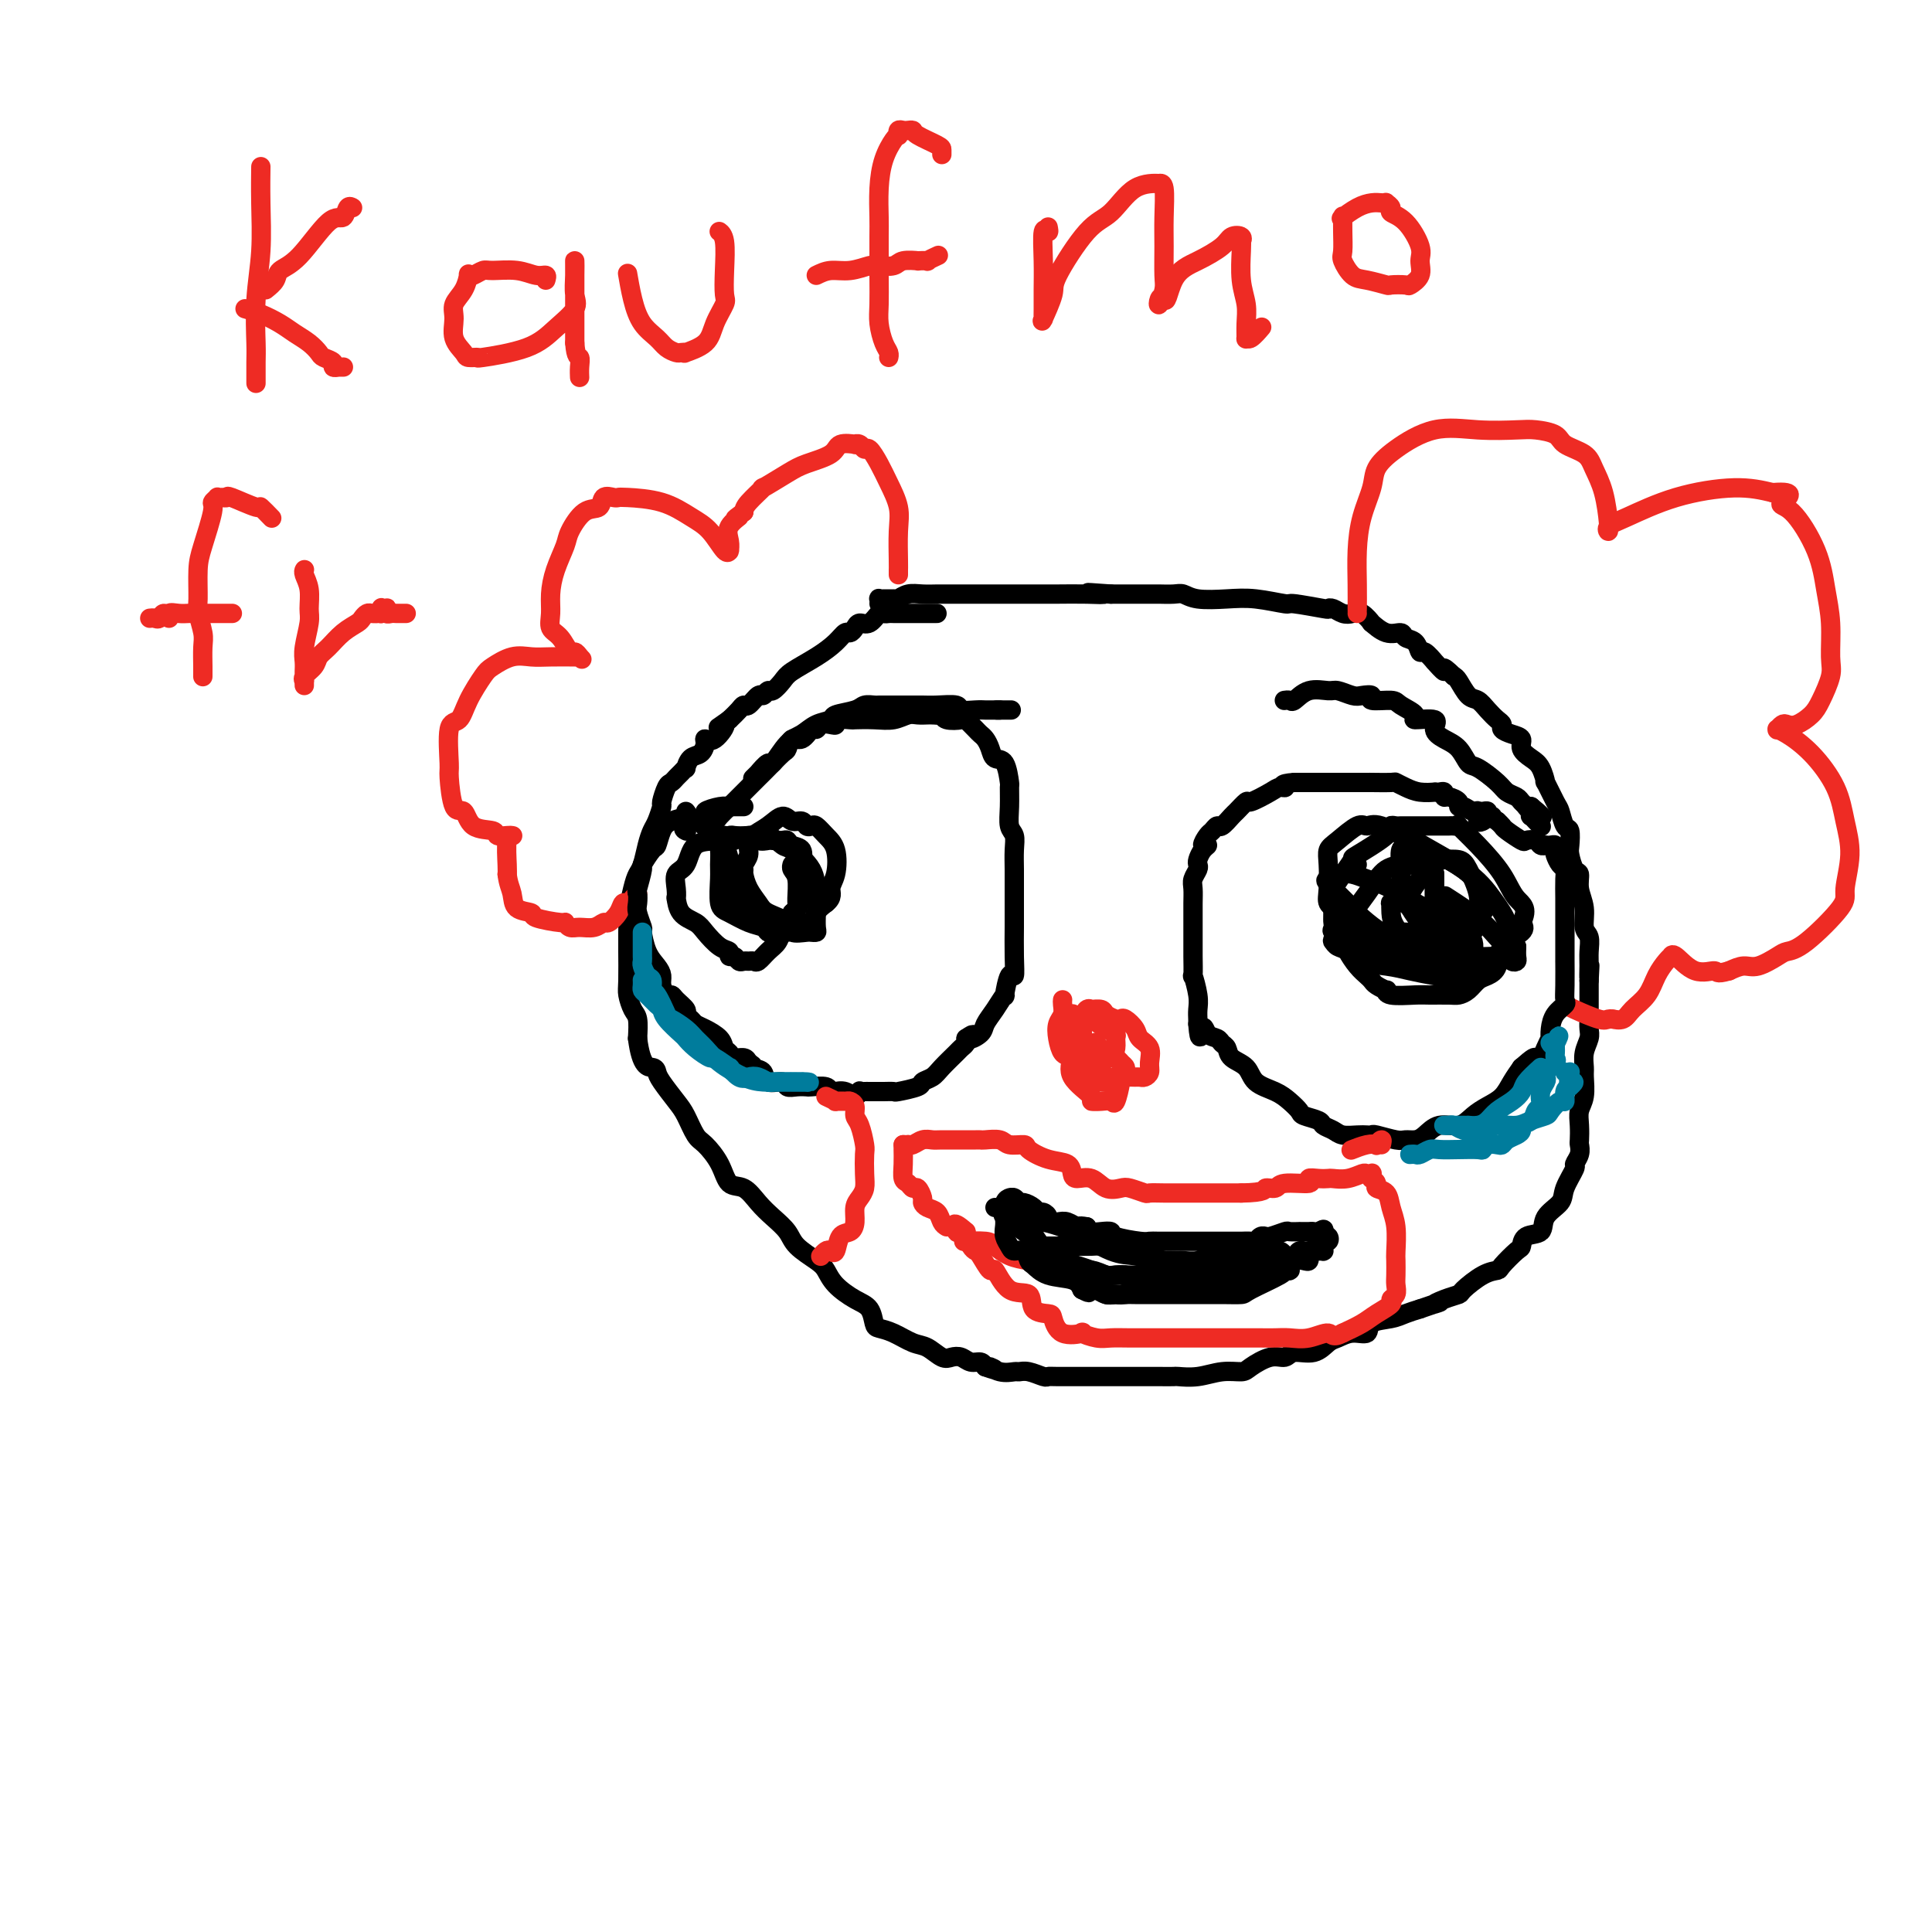 <svg viewBox='0 0 400 400' version='1.1' xmlns='http://www.w3.org/2000/svg' xmlns:xlink='http://www.w3.org/1999/xlink'><g fill='none' stroke='#000000' stroke-width='4' stroke-linecap='round' stroke-linejoin='round'><path d='M194,127c-0.347,-0.000 -0.695,-0.000 -1,0c-0.305,0.000 -0.568,0.000 -1,0c-0.432,-0.000 -1.033,-0.000 -2,0c-0.967,0.000 -2.301,0.001 -3,0c-0.699,-0.001 -0.764,-0.002 -1,0c-0.236,0.002 -0.643,0.008 -1,0c-0.357,-0.008 -0.663,-0.031 -1,0c-0.337,0.031 -0.706,0.116 -1,0c-0.294,-0.116 -0.513,-0.433 -1,0c-0.487,0.433 -1.243,1.617 -2,2c-0.757,0.383 -1.514,-0.036 -2,0c-0.486,0.036 -0.701,0.526 -1,1c-0.299,0.474 -0.682,0.932 -1,1c-0.318,0.068 -0.570,-0.253 -1,0c-0.430,0.253 -1.036,1.081 -2,2c-0.964,0.919 -2.286,1.930 -4,3c-1.714,1.070 -3.822,2.200 -5,3c-1.178,0.800 -1.428,1.270 -2,2c-0.572,0.730 -1.466,1.720 -2,2c-0.534,0.280 -0.706,-0.150 -1,0c-0.294,0.150 -0.708,0.880 -1,1c-0.292,0.120 -0.462,-0.368 -1,0c-0.538,0.368 -1.443,1.594 -2,2c-0.557,0.406 -0.765,-0.006 -1,0c-0.235,0.006 -0.496,0.430 -1,1c-0.504,0.570 -1.252,1.285 -2,2'/><path d='M151,149c-4.160,2.982 -1.562,0.936 -1,1c0.562,0.064 -0.914,2.240 -2,3c-1.086,0.760 -1.784,0.106 -2,0c-0.216,-0.106 0.048,0.335 0,1c-0.048,0.665 -0.408,1.554 -1,2c-0.592,0.446 -1.415,0.448 -2,1c-0.585,0.552 -0.930,1.654 -1,2c-0.070,0.346 0.136,-0.064 0,0c-0.136,0.064 -0.615,0.603 -1,1c-0.385,0.397 -0.677,0.654 -1,1c-0.323,0.346 -0.678,0.782 -1,1c-0.322,0.218 -0.611,0.218 -1,1c-0.389,0.782 -0.878,2.347 -1,3c-0.122,0.653 0.122,0.395 0,1c-0.122,0.605 -0.610,2.073 -1,3c-0.390,0.927 -0.682,1.313 -1,2c-0.318,0.687 -0.663,1.676 -1,3c-0.337,1.324 -0.665,2.984 -1,4c-0.335,1.016 -0.678,1.388 -1,2c-0.322,0.612 -0.622,1.463 -1,3c-0.378,1.537 -0.833,3.759 -1,5c-0.167,1.241 -0.044,1.502 0,2c0.044,0.498 0.011,1.235 0,2c-0.011,0.765 -0.000,1.560 0,2c0.000,0.440 -0.010,0.525 0,2c0.010,1.475 0.041,4.340 0,6c-0.041,1.660 -0.155,2.115 0,3c0.155,0.885 0.580,2.200 1,3c0.420,0.800 0.834,1.086 1,2c0.166,0.914 0.083,2.457 0,4'/><path d='M132,215c0.779,6.111 2.225,5.890 3,6c0.775,0.110 0.879,0.551 1,1c0.121,0.449 0.258,0.906 1,2c0.742,1.094 2.090,2.826 3,4c0.910,1.174 1.384,1.790 2,3c0.616,1.210 1.375,3.016 2,4c0.625,0.984 1.115,1.148 2,2c0.885,0.852 2.165,2.391 3,4c0.835,1.609 1.225,3.288 2,4c0.775,0.712 1.935,0.459 3,1c1.065,0.541 2.036,1.878 3,3c0.964,1.122 1.921,2.029 3,3c1.079,0.971 2.279,2.006 3,3c0.721,0.994 0.962,1.947 2,3c1.038,1.053 2.873,2.206 4,3c1.127,0.794 1.545,1.228 2,2c0.455,0.772 0.947,1.881 2,3c1.053,1.119 2.668,2.249 4,3c1.332,0.751 2.380,1.122 3,2c0.620,0.878 0.812,2.261 1,3c0.188,0.739 0.372,0.832 1,1c0.628,0.168 1.701,0.409 3,1c1.299,0.591 2.823,1.530 4,2c1.177,0.470 2.006,0.470 3,1c0.994,0.530 2.154,1.591 3,2c0.846,0.409 1.379,0.165 2,0c0.621,-0.165 1.331,-0.250 2,0c0.669,0.250 1.295,0.837 2,1c0.705,0.163 1.487,-0.096 2,0c0.513,0.096 0.756,0.548 1,1'/><path d='M204,283c3.709,1.331 1.482,0.160 1,0c-0.482,-0.160 0.781,0.693 2,1c1.219,0.307 2.392,0.068 3,0c0.608,-0.068 0.649,0.034 1,0c0.351,-0.034 1.013,-0.205 2,0c0.987,0.205 2.300,0.787 3,1c0.700,0.213 0.786,0.057 1,0c0.214,-0.057 0.555,-0.015 2,0c1.445,0.015 3.993,0.004 5,0c1.007,-0.004 0.473,-0.001 2,0c1.527,0.001 5.114,-0.000 7,0c1.886,0.000 2.072,0.001 3,0c0.928,-0.001 2.600,-0.004 4,0c1.400,0.004 2.529,0.016 3,0c0.471,-0.016 0.284,-0.058 1,0c0.716,0.058 2.334,0.218 4,0c1.666,-0.218 3.381,-0.814 5,-1c1.619,-0.186 3.142,0.037 4,0c0.858,-0.037 1.051,-0.334 2,-1c0.949,-0.666 2.653,-1.702 4,-2c1.347,-0.298 2.338,0.142 3,0c0.662,-0.142 0.995,-0.865 2,-1c1.005,-0.135 2.683,0.320 4,0c1.317,-0.320 2.272,-1.413 3,-2c0.728,-0.587 1.227,-0.668 2,-1c0.773,-0.332 1.820,-0.915 3,-1c1.180,-0.085 2.493,0.328 3,0c0.507,-0.328 0.208,-1.397 1,-2c0.792,-0.603 2.675,-0.739 4,-1c1.325,-0.261 2.093,-0.646 3,-1c0.907,-0.354 1.954,-0.677 3,-1'/><path d='M294,271c6.330,-2.192 3.656,-1.172 3,-1c-0.656,0.172 0.707,-0.504 2,-1c1.293,-0.496 2.515,-0.813 3,-1c0.485,-0.187 0.231,-0.243 1,-1c0.769,-0.757 2.560,-2.215 4,-3c1.440,-0.785 2.530,-0.897 3,-1c0.470,-0.103 0.319,-0.197 1,-1c0.681,-0.803 2.194,-2.315 3,-3c0.806,-0.685 0.906,-0.543 1,-1c0.094,-0.457 0.181,-1.513 1,-2c0.819,-0.487 2.371,-0.404 3,-1c0.629,-0.596 0.336,-1.871 1,-3c0.664,-1.129 2.287,-2.112 3,-3c0.713,-0.888 0.517,-1.681 1,-3c0.483,-1.319 1.646,-3.164 2,-4c0.354,-0.836 -0.101,-0.664 0,-1c0.101,-0.336 0.758,-1.181 1,-2c0.242,-0.819 0.069,-1.610 0,-2c-0.069,-0.390 -0.033,-0.377 0,-1c0.033,-0.623 0.062,-1.881 0,-3c-0.062,-1.119 -0.214,-2.098 0,-3c0.214,-0.902 0.793,-1.726 1,-3c0.207,-1.274 0.041,-2.999 0,-4c-0.041,-1.001 0.041,-1.280 0,-2c-0.041,-0.720 -0.207,-1.883 0,-3c0.207,-1.117 0.788,-2.189 1,-3c0.212,-0.811 0.057,-1.361 0,-2c-0.057,-0.639 -0.015,-1.367 0,-2c0.015,-0.633 0.004,-1.170 0,-2c-0.004,-0.830 -0.001,-1.951 0,-3c0.001,-1.049 0.001,-2.024 0,-3'/><path d='M329,203c0.308,-5.711 0.079,-1.990 0,-1c-0.079,0.990 -0.006,-0.752 0,-2c0.006,-1.248 -0.055,-2.003 0,-3c0.055,-0.997 0.226,-2.236 0,-3c-0.226,-0.764 -0.848,-1.053 -1,-2c-0.152,-0.947 0.166,-2.551 0,-4c-0.166,-1.449 -0.815,-2.743 -1,-4c-0.185,-1.257 0.095,-2.477 0,-3c-0.095,-0.523 -0.564,-0.347 -1,-1c-0.436,-0.653 -0.838,-2.133 -1,-3c-0.162,-0.867 -0.084,-1.122 0,-2c0.084,-0.878 0.172,-2.381 0,-3c-0.172,-0.619 -0.606,-0.356 -1,-1c-0.394,-0.644 -0.749,-2.196 -1,-3c-0.251,-0.804 -0.398,-0.859 -1,-2c-0.602,-1.141 -1.658,-3.369 -2,-4c-0.342,-0.631 0.029,0.336 0,0c-0.029,-0.336 -0.458,-1.974 -1,-3c-0.542,-1.026 -1.197,-1.441 -2,-2c-0.803,-0.559 -1.756,-1.263 -2,-2c-0.244,-0.737 0.220,-1.506 0,-2c-0.220,-0.494 -1.122,-0.712 -2,-1c-0.878,-0.288 -1.730,-0.645 -2,-1c-0.270,-0.355 0.041,-0.709 0,-1c-0.041,-0.291 -0.434,-0.519 -1,-1c-0.566,-0.481 -1.303,-1.214 -2,-2c-0.697,-0.786 -1.352,-1.623 -2,-2c-0.648,-0.377 -1.290,-0.294 -2,-1c-0.710,-0.706 -1.489,-2.202 -2,-3c-0.511,-0.798 -0.756,-0.899 -1,-1'/><path d='M301,140c-3.109,-3.035 -1.880,-1.123 -2,-1c-0.120,0.123 -1.589,-1.543 -2,-2c-0.411,-0.457 0.237,0.295 0,0c-0.237,-0.295 -1.357,-1.639 -2,-2c-0.643,-0.361 -0.807,0.259 -1,0c-0.193,-0.259 -0.413,-1.398 -1,-2c-0.587,-0.602 -1.539,-0.667 -2,-1c-0.461,-0.333 -0.431,-0.934 -1,-1c-0.569,-0.066 -1.738,0.402 -3,0c-1.262,-0.402 -2.617,-1.676 -3,-2c-0.383,-0.324 0.206,0.302 0,0c-0.206,-0.302 -1.208,-1.531 -2,-2c-0.792,-0.469 -1.373,-0.177 -2,0c-0.627,0.177 -1.300,0.240 -2,0c-0.700,-0.240 -1.426,-0.781 -2,-1c-0.574,-0.219 -0.995,-0.115 -1,0c-0.005,0.115 0.406,0.241 -1,0c-1.406,-0.241 -4.627,-0.848 -6,-1c-1.373,-0.152 -0.896,0.152 -2,0c-1.104,-0.152 -3.789,-0.759 -6,-1c-2.211,-0.241 -3.948,-0.117 -6,0c-2.052,0.117 -4.419,0.228 -6,0c-1.581,-0.228 -2.376,-0.793 -3,-1c-0.624,-0.207 -1.077,-0.055 -2,0c-0.923,0.055 -2.316,0.015 -3,0c-0.684,-0.015 -0.658,-0.004 -1,0c-0.342,0.004 -1.050,0.001 -2,0c-0.950,-0.001 -2.140,-0.000 -3,0c-0.860,0.000 -1.388,0.000 -2,0c-0.612,-0.000 -1.306,-0.000 -2,0'/><path d='M230,123c-8.397,-0.619 -3.388,-0.166 -2,0c1.388,0.166 -0.845,0.044 -3,0c-2.155,-0.044 -4.233,-0.012 -6,0c-1.767,0.012 -3.222,0.003 -4,0c-0.778,-0.003 -0.878,-0.001 -2,0c-1.122,0.001 -3.267,0.000 -5,0c-1.733,-0.000 -3.054,-0.000 -4,0c-0.946,0.000 -1.516,0.000 -2,0c-0.484,-0.000 -0.881,-0.001 -2,0c-1.119,0.001 -2.959,0.004 -4,0c-1.041,-0.004 -1.285,-0.015 -2,0c-0.715,0.015 -1.903,0.057 -3,0c-1.097,-0.057 -2.102,-0.211 -3,0c-0.898,0.211 -1.690,0.789 -2,1c-0.310,0.211 -0.140,0.057 0,0c0.140,-0.057 0.248,-0.015 0,0c-0.248,0.015 -0.854,0.004 -1,0c-0.146,-0.004 0.167,-0.001 0,0c-0.167,0.001 -0.815,-0.001 -1,0c-0.185,0.001 0.094,0.004 0,0c-0.094,-0.004 -0.561,-0.015 -1,0c-0.439,0.015 -0.850,0.056 -1,0c-0.150,-0.056 -0.040,-0.207 0,0c0.040,0.207 0.012,0.774 0,1c-0.012,0.226 -0.006,0.113 0,0'/></g>
<g fill='none' stroke='#EE2B24' stroke-width='4' stroke-linecap='round' stroke-linejoin='round'><path d='M186,119c0.001,-0.443 0.002,-0.886 0,-1c-0.002,-0.114 -0.007,0.101 0,0c0.007,-0.101 0.024,-0.519 0,-2c-0.024,-1.481 -0.090,-4.027 0,-6c0.090,-1.973 0.336,-3.375 0,-5c-0.336,-1.625 -1.256,-3.472 -2,-5c-0.744,-1.528 -1.314,-2.735 -2,-4c-0.686,-1.265 -1.487,-2.587 -2,-3c-0.513,-0.413 -0.736,0.084 -1,0c-0.264,-0.084 -0.568,-0.749 -1,-1c-0.432,-0.251 -0.994,-0.089 -1,0c-0.006,0.089 0.542,0.105 0,0c-0.542,-0.105 -2.175,-0.332 -3,0c-0.825,0.332 -0.841,1.221 -2,2c-1.159,0.779 -3.459,1.448 -5,2c-1.541,0.552 -2.322,0.988 -4,2c-1.678,1.012 -4.254,2.601 -5,3c-0.746,0.399 0.338,-0.393 0,0c-0.338,0.393 -2.096,1.969 -3,3c-0.904,1.031 -0.952,1.515 -1,2'/><path d='M154,106c-3.199,2.311 -1.197,1.089 -1,1c0.197,-0.089 -1.411,0.956 -2,2c-0.589,1.044 -0.159,2.087 0,3c0.159,0.913 0.048,1.696 0,2c-0.048,0.304 -0.034,0.129 0,0c0.034,-0.129 0.088,-0.213 0,0c-0.088,0.213 -0.317,0.723 -1,0c-0.683,-0.723 -1.818,-2.677 -3,-4c-1.182,-1.323 -2.410,-2.014 -4,-3c-1.590,-0.986 -3.544,-2.266 -6,-3c-2.456,-0.734 -5.416,-0.921 -7,-1c-1.584,-0.079 -1.792,-0.049 -2,0c-0.208,0.049 -0.417,0.117 -1,0c-0.583,-0.117 -1.542,-0.420 -2,0c-0.458,0.420 -0.416,1.563 -1,2c-0.584,0.437 -1.792,0.167 -3,1c-1.208,0.833 -2.414,2.768 -3,4c-0.586,1.232 -0.551,1.762 -1,3c-0.449,1.238 -1.383,3.184 -2,5c-0.617,1.816 -0.919,3.503 -1,5c-0.081,1.497 0.058,2.803 0,4c-0.058,1.197 -0.314,2.285 0,3c0.314,0.715 1.198,1.058 2,2c0.802,0.942 1.524,2.484 2,3c0.476,0.516 0.708,0.004 1,0c0.292,-0.004 0.646,0.498 1,1'/><path d='M120,136c0.930,0.928 0.255,0.249 0,0c-0.255,-0.249 -0.090,-0.069 0,0c0.090,0.069 0.105,0.025 -1,0c-1.105,-0.025 -3.331,-0.031 -5,0c-1.669,0.031 -2.783,0.100 -4,0c-1.217,-0.100 -2.538,-0.370 -4,0c-1.462,0.370 -3.065,1.378 -4,2c-0.935,0.622 -1.203,0.857 -2,2c-0.797,1.143 -2.123,3.194 -3,5c-0.877,1.806 -1.305,3.368 -2,4c-0.695,0.632 -1.658,0.335 -2,2c-0.342,1.665 -0.064,5.294 0,7c0.064,1.706 -0.088,1.489 0,3c0.088,1.511 0.414,4.748 1,6c0.586,1.252 1.432,0.517 2,1c0.568,0.483 0.860,2.182 2,3c1.140,0.818 3.130,0.755 4,1c0.870,0.245 0.622,0.797 1,1c0.378,0.203 1.383,0.057 2,0c0.617,-0.057 0.845,-0.026 1,0c0.155,0.026 0.237,0.048 0,0c-0.237,-0.048 -0.795,-0.167 -1,1c-0.205,1.167 -0.059,3.619 0,5c0.059,1.381 0.029,1.690 0,2'/><path d='M105,181c0.216,1.975 0.755,2.911 1,4c0.245,1.089 0.194,2.329 1,3c0.806,0.671 2.467,0.772 3,1c0.533,0.228 -0.062,0.583 1,1c1.062,0.417 3.783,0.898 5,1c1.217,0.102 0.932,-0.173 1,0c0.068,0.173 0.489,0.794 1,1c0.511,0.206 1.110,-0.003 2,0c0.890,0.003 2.070,0.217 3,0c0.930,-0.217 1.611,-0.866 2,-1c0.389,-0.134 0.485,0.249 1,0c0.515,-0.249 1.448,-1.128 2,-2c0.552,-0.872 0.722,-1.736 1,-2c0.278,-0.264 0.662,0.074 1,0c0.338,-0.074 0.629,-0.558 1,-1c0.371,-0.442 0.820,-0.840 1,-1c0.180,-0.160 0.090,-0.080 0,0'/><path d='M281,127c0.001,0.006 0.002,0.012 0,0c-0.002,-0.012 -0.007,-0.043 0,-1c0.007,-0.957 0.028,-2.839 0,-5c-0.028,-2.161 -0.104,-4.600 0,-7c0.104,-2.400 0.387,-4.759 1,-7c0.613,-2.241 1.557,-4.362 2,-6c0.443,-1.638 0.387,-2.793 1,-4c0.613,-1.207 1.895,-2.468 4,-4c2.105,-1.532 5.033,-3.337 8,-4c2.967,-0.663 5.972,-0.186 9,0c3.028,0.186 6.079,0.080 8,0c1.921,-0.080 2.713,-0.133 4,0c1.287,0.133 3.069,0.451 4,1c0.931,0.549 1.010,1.328 2,2c0.990,0.672 2.892,1.237 4,2c1.108,0.763 1.422,1.726 2,3c0.578,1.274 1.421,2.861 2,5c0.579,2.139 0.895,4.832 1,6c0.105,1.168 -0.001,0.812 0,1c0.001,0.188 0.108,0.922 0,1c-0.108,0.078 -0.432,-0.498 0,-1c0.432,-0.502 1.621,-0.928 4,-2c2.379,-1.072 5.948,-2.789 10,-4c4.052,-1.211 8.586,-1.918 12,-2c3.414,-0.082 5.707,0.459 8,1'/><path d='M367,102c5.665,-0.495 2.828,1.267 2,2c-0.828,0.733 0.352,0.437 2,2c1.648,1.563 3.764,4.986 5,8c1.236,3.014 1.593,5.619 2,8c0.407,2.381 0.864,4.538 1,7c0.136,2.462 -0.050,5.227 0,7c0.050,1.773 0.336,2.552 0,4c-0.336,1.448 -1.294,3.564 -2,5c-0.706,1.436 -1.160,2.192 -2,3c-0.840,0.808 -2.067,1.666 -3,2c-0.933,0.334 -1.571,0.142 -2,0c-0.429,-0.142 -0.647,-0.233 -1,0c-0.353,0.233 -0.841,0.790 -1,1c-0.159,0.210 0.009,0.073 0,0c-0.009,-0.073 -0.196,-0.083 0,0c0.196,0.083 0.775,0.259 2,1c1.225,0.741 3.094,2.047 5,4c1.906,1.953 3.848,4.552 5,7c1.152,2.448 1.516,4.743 2,7c0.484,2.257 1.090,4.475 1,7c-0.090,2.525 -0.876,5.358 -1,7c-0.124,1.642 0.413,2.094 -1,4c-1.413,1.906 -4.776,5.266 -7,7c-2.224,1.734 -3.309,1.840 -4,2c-0.691,0.160 -0.989,0.373 -2,1c-1.011,0.627 -2.734,1.669 -4,2c-1.266,0.331 -2.076,-0.048 -3,0c-0.924,0.048 -1.962,0.524 -3,1'/><path d='M358,201c-2.972,0.879 -2.404,0.077 -3,0c-0.596,-0.077 -2.358,0.569 -4,0c-1.642,-0.569 -3.164,-2.355 -4,-3c-0.836,-0.645 -0.985,-0.150 -1,0c-0.015,0.150 0.105,-0.045 0,0c-0.105,0.045 -0.436,0.331 -1,1c-0.564,0.669 -1.360,1.720 -2,3c-0.640,1.280 -1.123,2.788 -2,4c-0.877,1.212 -2.147,2.128 -3,3c-0.853,0.872 -1.289,1.699 -2,2c-0.711,0.301 -1.696,0.074 -2,0c-0.304,-0.074 0.072,0.005 0,0c-0.072,-0.005 -0.594,-0.092 -1,0c-0.406,0.092 -0.697,0.365 -2,0c-1.303,-0.365 -3.617,-1.366 -5,-2c-1.383,-0.634 -1.834,-0.902 -2,-1c-0.166,-0.098 -0.047,-0.028 0,0c0.047,0.028 0.024,0.014 0,0'/></g>
<g fill='none' stroke='#000000' stroke-width='4' stroke-linecap='round' stroke-linejoin='round'><path d='M156,161c-0.129,0.132 -0.257,0.263 0,0c0.257,-0.263 0.901,-0.921 1,-1c0.099,-0.079 -0.346,0.422 0,0c0.346,-0.422 1.484,-1.766 2,-2c0.516,-0.234 0.408,0.642 1,0c0.592,-0.642 1.882,-2.802 3,-4c1.118,-1.198 2.064,-1.434 3,-2c0.936,-0.566 1.860,-1.462 3,-2c1.140,-0.538 2.494,-0.719 3,-1c0.506,-0.281 0.162,-0.664 1,-1c0.838,-0.336 2.857,-0.626 4,-1c1.143,-0.374 1.409,-0.832 2,-1c0.591,-0.168 1.508,-0.045 2,0c0.492,0.045 0.558,0.012 1,0c0.442,-0.012 1.261,-0.003 2,0c0.739,0.003 1.400,-0.000 2,0c0.600,0.000 1.139,0.004 2,0c0.861,-0.004 2.044,-0.015 3,0c0.956,0.015 1.685,0.057 3,0c1.315,-0.057 3.217,-0.211 4,0c0.783,0.211 0.447,0.789 1,1c0.553,0.211 1.993,0.057 3,0c1.007,-0.057 1.579,-0.015 2,0c0.421,0.015 0.690,0.004 1,0c0.310,-0.004 0.660,-0.001 1,0c0.340,0.001 0.670,0.001 1,0'/><path d='M207,147c4.643,0.000 1.250,0.000 0,0c-1.250,0.000 -0.357,0.000 0,0c0.357,0.000 0.179,0.000 0,0'/><path d='M266,145c0.027,-0.004 0.053,-0.009 0,0c-0.053,0.009 -0.186,0.031 0,0c0.186,-0.031 0.692,-0.114 1,0c0.308,0.114 0.418,0.427 1,0c0.582,-0.427 1.636,-1.592 3,-2c1.364,-0.408 3.040,-0.058 4,0c0.960,0.058 1.206,-0.177 2,0c0.794,0.177 2.136,0.765 3,1c0.864,0.235 1.251,0.118 2,0c0.749,-0.118 1.859,-0.235 2,0c0.141,0.235 -0.688,0.824 0,1c0.688,0.176 2.893,-0.059 4,0c1.107,0.059 1.114,0.414 2,1c0.886,0.586 2.649,1.403 3,2c0.351,0.597 -0.709,0.974 0,1c0.709,0.026 3.188,-0.297 4,0c0.812,0.297 -0.041,1.216 0,2c0.041,0.784 0.977,1.435 2,2c1.023,0.565 2.132,1.044 3,2c0.868,0.956 1.493,2.389 2,3c0.507,0.611 0.895,0.401 2,1c1.105,0.599 2.927,2.007 4,3c1.073,0.993 1.397,1.573 2,2c0.603,0.427 1.486,0.703 2,1c0.514,0.297 0.660,0.616 1,1c0.340,0.384 0.875,0.835 1,1c0.125,0.165 -0.159,0.044 0,0c0.159,-0.044 0.760,-0.013 1,0c0.240,0.013 0.120,0.006 0,0'/><path d='M317,167c4.488,3.647 1.206,1.766 0,1c-1.206,-0.766 -0.338,-0.416 0,0c0.338,0.416 0.147,0.900 0,1c-0.147,0.100 -0.250,-0.183 0,0c0.250,0.183 0.851,0.834 1,1c0.149,0.166 -0.156,-0.151 0,0c0.156,0.151 0.773,0.772 1,1c0.227,0.228 0.065,0.065 0,0c-0.065,-0.065 -0.032,-0.033 0,0'/><path d='M307,170c0.118,-0.063 0.235,-0.126 0,0c-0.235,0.126 -0.824,0.441 -1,0c-0.176,-0.441 0.060,-1.637 0,-2c-0.060,-0.363 -0.415,0.109 -1,0c-0.585,-0.109 -1.401,-0.799 -2,-1c-0.599,-0.201 -0.983,0.086 -1,0c-0.017,-0.086 0.333,-0.545 0,-1c-0.333,-0.455 -1.347,-0.907 -2,-1c-0.653,-0.093 -0.943,0.171 -1,0c-0.057,-0.171 0.119,-0.777 0,-1c-0.119,-0.223 -0.535,-0.062 -1,0c-0.465,0.062 -0.980,0.027 -1,0c-0.020,-0.027 0.454,-0.046 0,0c-0.454,0.046 -1.835,0.156 -3,0c-1.165,-0.156 -2.112,-0.578 -3,-1c-0.888,-0.422 -1.715,-0.845 -2,-1c-0.285,-0.155 -0.027,-0.041 -1,0c-0.973,0.041 -3.177,0.011 -4,0c-0.823,-0.011 -0.267,-0.003 0,0c0.267,0.003 0.243,0.001 0,0c-0.243,-0.001 -0.705,-0.000 -1,0c-0.295,0.000 -0.422,0.000 -1,0c-0.578,-0.000 -1.608,-0.000 -2,0c-0.392,0.000 -0.147,0.000 -1,0c-0.853,-0.000 -2.806,-0.000 -4,0c-1.194,0.000 -1.629,0.000 -2,0c-0.371,-0.000 -0.677,-0.000 -1,0c-0.323,0.000 -0.664,0.000 -1,0c-0.336,-0.000 -0.667,-0.000 -1,0c-0.333,0.000 -0.666,0.000 -1,0c-0.334,-0.000 -0.667,-0.000 -1,0'/><path d='M268,162c-3.502,0.233 -2.257,0.817 -2,1c0.257,0.183 -0.474,-0.035 -1,0c-0.526,0.035 -0.847,0.323 -2,1c-1.153,0.677 -3.139,1.744 -4,2c-0.861,0.256 -0.598,-0.300 -1,0c-0.402,0.300 -1.470,1.457 -2,2c-0.530,0.543 -0.523,0.473 -1,1c-0.477,0.527 -1.439,1.651 -2,2c-0.561,0.349 -0.720,-0.079 -1,0c-0.280,0.079 -0.680,0.664 -1,1c-0.320,0.336 -0.559,0.422 -1,1c-0.441,0.578 -1.085,1.646 -1,2c0.085,0.354 0.899,-0.008 1,0c0.101,0.008 -0.513,0.387 -1,1c-0.487,0.613 -0.849,1.462 -1,2c-0.151,0.538 -0.093,0.766 0,1c0.093,0.234 0.221,0.475 0,1c-0.221,0.525 -0.791,1.335 -1,2c-0.209,0.665 -0.056,1.184 0,2c0.056,0.816 0.015,1.927 0,3c-0.015,1.073 -0.004,2.107 0,3c0.004,0.893 -0.000,1.644 0,3c0.000,1.356 0.004,3.318 0,4c-0.004,0.682 -0.015,0.083 0,1c0.015,0.917 0.057,3.349 0,4c-0.057,0.651 -0.211,-0.477 0,0c0.211,0.477 0.789,2.561 1,4c0.211,1.439 0.057,2.234 0,3c-0.057,0.766 -0.016,1.505 0,2c0.016,0.495 0.008,0.748 0,1'/><path d='M248,212c0.350,4.819 0.724,1.868 1,1c0.276,-0.868 0.453,0.348 1,1c0.547,0.652 1.463,0.740 2,1c0.537,0.260 0.694,0.692 1,1c0.306,0.308 0.760,0.491 1,1c0.240,0.509 0.266,1.343 1,2c0.734,0.657 2.176,1.135 3,2c0.824,0.865 1.031,2.115 2,3c0.969,0.885 2.701,1.403 4,2c1.299,0.597 2.164,1.273 3,2c0.836,0.727 1.642,1.504 2,2c0.358,0.496 0.269,0.711 1,1c0.731,0.289 2.282,0.652 3,1c0.718,0.348 0.601,0.682 1,1c0.399,0.318 1.312,0.621 2,1c0.688,0.379 1.151,0.832 2,1c0.849,0.168 2.083,0.049 3,0c0.917,-0.049 1.516,-0.027 2,0c0.484,0.027 0.854,0.060 1,0c0.146,-0.060 0.069,-0.214 1,0c0.931,0.214 2.870,0.795 4,1c1.130,0.205 1.450,0.032 2,0c0.550,-0.032 1.329,0.077 2,0c0.671,-0.077 1.232,-0.338 2,-1c0.768,-0.662 1.742,-1.724 3,-2c1.258,-0.276 2.798,0.232 4,0c1.202,-0.232 2.065,-1.206 3,-2c0.935,-0.794 1.941,-1.409 3,-2c1.059,-0.591 2.170,-1.159 3,-2c0.830,-0.841 1.380,-1.955 2,-3c0.620,-1.045 1.310,-2.023 2,-3'/><path d='M315,221c2.642,-2.333 2.746,-2.165 3,-2c0.254,0.165 0.656,0.326 1,0c0.344,-0.326 0.630,-1.141 1,-2c0.370,-0.859 0.825,-1.764 1,-2c0.175,-0.236 0.071,0.197 0,0c-0.071,-0.197 -0.110,-1.025 0,-2c0.110,-0.975 0.369,-2.096 1,-3c0.631,-0.904 1.633,-1.592 2,-2c0.367,-0.408 0.098,-0.535 0,-1c-0.098,-0.465 -0.026,-1.269 0,-3c0.026,-1.731 0.007,-4.391 0,-5c-0.007,-0.609 -0.002,0.833 0,0c0.002,-0.833 0.001,-3.939 0,-6c-0.001,-2.061 -0.003,-3.076 0,-4c0.003,-0.924 0.011,-1.757 0,-3c-0.011,-1.243 -0.042,-2.896 0,-4c0.042,-1.104 0.155,-1.659 0,-2c-0.155,-0.341 -0.580,-0.470 -1,-1c-0.420,-0.530 -0.834,-1.463 -1,-2c-0.166,-0.537 -0.082,-0.680 0,-1c0.082,-0.320 0.162,-0.817 0,-1c-0.162,-0.183 -0.567,-0.053 -1,0c-0.433,0.053 -0.894,0.028 -1,0c-0.106,-0.028 0.142,-0.058 0,0c-0.142,0.058 -0.676,0.205 -1,0c-0.324,-0.205 -0.440,-0.762 -1,-1c-0.560,-0.238 -1.564,-0.158 -2,0c-0.436,0.158 -0.302,0.393 -1,0c-0.698,-0.393 -2.226,-1.413 -3,-2c-0.774,-0.587 -0.792,-0.739 -1,-1c-0.208,-0.261 -0.604,-0.630 -1,-1'/><path d='M310,170c-2.019,-1.171 -1.067,-1.098 -1,-1c0.067,0.098 -0.753,0.223 -1,0c-0.247,-0.223 0.077,-0.792 0,-1c-0.077,-0.208 -0.557,-0.056 -1,0c-0.443,0.056 -0.851,0.015 -1,0c-0.149,-0.015 -0.040,-0.004 0,0c0.040,0.004 0.011,0.001 0,0c-0.011,-0.001 -0.003,-0.000 0,0c0.003,0.000 0.002,0.000 0,0'/><path d='M281,179c-0.454,0.031 -0.908,0.063 -1,0c-0.092,-0.063 0.178,-0.220 0,0c-0.178,0.220 -0.804,0.818 -1,1c-0.196,0.182 0.039,-0.051 0,0c-0.039,0.051 -0.350,0.386 -1,1c-0.650,0.614 -1.638,1.506 -2,2c-0.362,0.494 -0.099,0.590 0,1c0.099,0.410 0.033,1.135 0,2c-0.033,0.865 -0.035,1.869 0,3c0.035,1.131 0.106,2.390 0,3c-0.106,0.610 -0.390,0.573 0,1c0.390,0.427 1.453,1.319 2,2c0.547,0.681 0.579,1.152 1,2c0.421,0.848 1.231,2.074 2,3c0.769,0.926 1.499,1.554 2,2c0.501,0.446 0.775,0.712 1,1c0.225,0.288 0.403,0.599 1,1c0.597,0.401 1.614,0.892 2,1c0.386,0.108 0.141,-0.167 0,0c-0.141,0.167 -0.179,0.777 1,1c1.179,0.223 3.576,0.058 5,0c1.424,-0.058 1.876,-0.008 3,0c1.124,0.008 2.919,-0.025 4,0c1.081,0.025 1.446,0.108 2,0c0.554,-0.108 1.297,-0.405 2,-1c0.703,-0.595 1.366,-1.486 2,-2c0.634,-0.514 1.239,-0.652 2,-1c0.761,-0.348 1.678,-0.908 2,-2c0.322,-1.092 0.048,-2.717 1,-4c0.952,-1.283 3.129,-2.224 4,-3c0.871,-0.776 0.435,-1.388 0,-2'/><path d='M315,191c1.594,-3.075 0.078,-3.762 -1,-5c-1.078,-1.238 -1.717,-3.025 -3,-5c-1.283,-1.975 -3.208,-4.137 -5,-6c-1.792,-1.863 -3.449,-3.427 -4,-4c-0.551,-0.573 0.006,-0.153 0,0c-0.006,0.153 -0.575,0.041 -1,0c-0.425,-0.041 -0.705,-0.011 -1,0c-0.295,0.011 -0.604,0.003 -1,0c-0.396,-0.003 -0.879,-0.001 -2,0c-1.121,0.001 -2.879,-0.001 -4,0c-1.121,0.001 -1.605,0.004 -2,0c-0.395,-0.004 -0.702,-0.015 -1,0c-0.298,0.015 -0.586,0.054 -1,0c-0.414,-0.054 -0.954,-0.202 -1,0c-0.046,0.202 0.401,0.755 -1,2c-1.401,1.245 -4.648,3.181 -6,4c-1.352,0.819 -0.807,0.520 -1,1c-0.193,0.480 -1.124,1.740 -2,3c-0.876,1.260 -1.698,2.522 -2,3c-0.302,0.478 -0.085,0.173 0,1c0.085,0.827 0.040,2.788 0,4c-0.040,1.212 -0.073,1.676 0,2c0.073,0.324 0.253,0.507 1,1c0.747,0.493 2.062,1.295 3,2c0.938,0.705 1.501,1.313 3,2c1.499,0.687 3.935,1.452 6,2c2.065,0.548 3.758,0.879 5,1c1.242,0.121 2.034,0.032 3,0c0.966,-0.032 2.106,-0.009 3,0c0.894,0.009 1.541,0.002 2,0c0.459,-0.002 0.729,-0.001 1,0'/><path d='M303,199c2.132,-0.102 0.462,-0.858 0,-1c-0.462,-0.142 0.282,0.329 1,0c0.718,-0.329 1.409,-1.459 1,-3c-0.409,-1.541 -1.918,-3.492 -3,-5c-1.082,-1.508 -1.738,-2.574 -2,-3c-0.262,-0.426 -0.131,-0.213 0,0'/><path d='M295,180c-0.340,-0.461 -0.680,-0.922 -1,-1c-0.320,-0.078 -0.620,0.229 -1,0c-0.380,-0.229 -0.839,-0.992 -1,-1c-0.161,-0.008 -0.022,0.741 0,1c0.022,0.259 -0.072,0.030 -1,0c-0.928,-0.030 -2.692,0.139 -4,1c-1.308,0.861 -2.162,2.415 -4,5c-1.838,2.585 -4.662,6.202 -6,8c-1.338,1.798 -1.191,1.777 -1,2c0.191,0.223 0.427,0.690 1,1c0.573,0.310 1.485,0.464 2,1c0.515,0.536 0.635,1.453 2,2c1.365,0.547 3.977,0.724 6,1c2.023,0.276 3.459,0.651 5,1c1.541,0.349 3.187,0.674 5,1c1.813,0.326 3.794,0.654 6,0c2.206,-0.654 4.636,-2.291 6,-3c1.364,-0.709 1.663,-0.490 2,-1c0.337,-0.510 0.711,-1.748 1,-3c0.289,-1.252 0.492,-2.517 0,-4c-0.492,-1.483 -1.681,-3.182 -3,-5c-1.319,-1.818 -2.769,-3.755 -6,-6c-3.231,-2.245 -8.243,-4.800 -10,-6c-1.757,-1.200 -0.260,-1.046 0,-1c0.260,0.046 -0.719,-0.015 -1,0c-0.281,0.015 0.135,0.107 0,0c-0.135,-0.107 -0.821,-0.413 -1,0c-0.179,0.413 0.148,1.544 0,2c-0.148,0.456 -0.771,0.238 -1,1c-0.229,0.762 -0.066,2.503 0,4c0.066,1.497 0.033,2.748 0,4'/><path d='M290,184c-0.330,2.118 0.346,2.414 1,3c0.654,0.586 1.286,1.461 2,2c0.714,0.539 1.508,0.742 2,1c0.492,0.258 0.680,0.569 2,1c1.320,0.431 3.771,0.980 5,1c1.229,0.020 1.235,-0.489 2,-1c0.765,-0.511 2.290,-1.024 3,-2c0.710,-0.976 0.604,-2.415 0,-4c-0.604,-1.585 -1.707,-3.317 -4,-5c-2.293,-1.683 -5.776,-3.317 -9,-5c-3.224,-1.683 -6.188,-3.416 -8,-4c-1.812,-0.584 -2.472,-0.020 -3,0c-0.528,0.020 -0.926,-0.504 -2,0c-1.074,0.504 -2.825,2.036 -4,3c-1.175,0.964 -1.774,1.358 -2,2c-0.226,0.642 -0.080,1.530 0,3c0.080,1.470 0.095,3.521 0,5c-0.095,1.479 -0.300,2.386 0,3c0.300,0.614 1.106,0.935 2,2c0.894,1.065 1.875,2.874 3,4c1.125,1.126 2.394,1.569 4,2c1.606,0.431 3.548,0.850 5,1c1.452,0.150 2.415,0.033 4,0c1.585,-0.033 3.792,0.019 5,0c1.208,-0.019 1.417,-0.109 2,0c0.583,0.109 1.541,0.418 2,0c0.459,-0.418 0.419,-1.562 0,-2c-0.419,-0.438 -1.215,-0.169 -2,-1c-0.785,-0.831 -1.557,-2.762 -3,-4c-1.443,-1.238 -3.555,-1.782 -5,-2c-1.445,-0.218 -2.222,-0.109 -3,0'/><path d='M289,187c-1.465,-0.286 -1.128,0.001 -1,0c0.128,-0.001 0.046,-0.288 0,0c-0.046,0.288 -0.055,1.153 0,2c0.055,0.847 0.176,1.677 1,3c0.824,1.323 2.353,3.141 3,4c0.647,0.859 0.412,0.761 1,1c0.588,0.239 1.997,0.816 3,1c1.003,0.184 1.599,-0.024 2,0c0.401,0.024 0.607,0.280 1,0c0.393,-0.280 0.972,-1.097 1,-2c0.028,-0.903 -0.495,-1.892 -1,-3c-0.505,-1.108 -0.992,-2.336 -3,-4c-2.008,-1.664 -5.536,-3.763 -8,-5c-2.464,-1.237 -3.865,-1.613 -5,-2c-1.135,-0.387 -2.004,-0.784 -3,-1c-0.996,-0.216 -2.119,-0.249 -3,0c-0.881,0.249 -1.518,0.782 -2,1c-0.482,0.218 -0.807,0.121 0,1c0.807,0.879 2.748,2.733 4,4c1.252,1.267 1.816,1.948 3,3c1.184,1.052 2.988,2.477 4,3c1.012,0.523 1.231,0.145 2,0c0.769,-0.145 2.087,-0.058 3,0c0.913,0.058 1.422,0.087 2,0c0.578,-0.087 1.227,-0.290 2,-1c0.773,-0.710 1.671,-1.928 2,-3c0.329,-1.072 0.088,-2.000 0,-3c-0.088,-1.000 -0.024,-2.072 0,-3c0.024,-0.928 0.006,-1.711 0,-2c-0.006,-0.289 -0.002,-0.082 0,0c0.002,0.082 0.001,0.041 0,0'/><path d='M297,181c-0.004,-0.936 -0.013,0.723 0,2c0.013,1.277 0.048,2.171 0,4c-0.048,1.829 -0.180,4.594 0,6c0.180,1.406 0.672,1.452 1,2c0.328,0.548 0.491,1.599 1,2c0.509,0.401 1.366,0.151 2,0c0.634,-0.151 1.047,-0.205 1,0c-0.047,0.205 -0.555,0.669 0,0c0.555,-0.669 2.172,-2.470 3,-4c0.828,-1.530 0.866,-2.788 1,-4c0.134,-1.212 0.363,-2.377 0,-4c-0.363,-1.623 -1.316,-3.704 -2,-5c-0.684,-1.296 -1.097,-1.808 -2,-2c-0.903,-0.192 -2.297,-0.063 -3,0c-0.703,0.063 -0.716,0.061 -1,0c-0.284,-0.061 -0.840,-0.179 -1,0c-0.160,0.179 0.074,0.655 0,1c-0.074,0.345 -0.458,0.557 -1,1c-0.542,0.443 -1.243,1.115 -2,2c-0.757,0.885 -1.570,1.984 -2,3c-0.430,1.016 -0.476,1.951 0,3c0.476,1.049 1.476,2.214 2,3c0.524,0.786 0.574,1.195 2,2c1.426,0.805 4.228,2.006 6,3c1.772,0.994 2.513,1.781 4,2c1.487,0.219 3.719,-0.129 5,0c1.281,0.129 1.611,0.736 2,1c0.389,0.264 0.835,0.187 1,0c0.165,-0.187 0.047,-0.482 0,-1c-0.047,-0.518 -0.024,-1.259 0,-2'/><path d='M314,196c-0.549,-0.528 -1.920,-0.348 -3,-1c-1.080,-0.652 -1.868,-2.137 -4,-4c-2.132,-1.863 -5.609,-4.104 -7,-5c-1.391,-0.896 -0.695,-0.448 0,0'/><path d='M142,168c0.286,0.346 0.572,0.692 0,1c-0.572,0.308 -2.004,0.577 -3,1c-0.996,0.423 -1.558,0.999 -2,2c-0.442,1.001 -0.763,2.426 -1,3c-0.237,0.574 -0.389,0.296 -1,1c-0.611,0.704 -1.680,2.391 -2,3c-0.320,0.609 0.109,0.139 0,1c-0.109,0.861 -0.757,3.051 -1,4c-0.243,0.949 -0.080,0.657 0,1c0.080,0.343 0.076,1.320 0,2c-0.076,0.680 -0.224,1.064 0,2c0.224,0.936 0.820,2.425 1,3c0.180,0.575 -0.058,0.237 0,1c0.058,0.763 0.411,2.629 1,4c0.589,1.371 1.415,2.248 2,3c0.585,0.752 0.929,1.380 1,2c0.071,0.620 -0.131,1.230 0,2c0.131,0.770 0.595,1.698 1,2c0.405,0.302 0.753,-0.021 1,0c0.247,0.021 0.394,0.387 1,1c0.606,0.613 1.670,1.473 2,2c0.330,0.527 -0.073,0.721 0,1c0.073,0.279 0.621,0.642 1,1c0.379,0.358 0.588,0.712 1,1c0.412,0.288 1.026,0.512 2,1c0.974,0.488 2.306,1.240 3,2c0.694,0.760 0.749,1.527 1,2c0.251,0.473 0.696,0.653 1,1c0.304,0.347 0.466,0.863 1,1c0.534,0.137 1.438,-0.104 2,0c0.562,0.104 0.781,0.552 1,1'/><path d='M155,220c1.672,1.184 0.354,0.145 0,0c-0.354,-0.145 0.258,0.606 1,1c0.742,0.394 1.616,0.431 2,1c0.384,0.569 0.278,1.669 1,2c0.722,0.331 2.271,-0.107 3,0c0.729,0.107 0.637,0.760 1,1c0.363,0.240 1.182,0.068 2,0c0.818,-0.068 1.635,-0.032 2,0c0.365,0.032 0.278,0.062 1,0c0.722,-0.062 2.252,-0.214 3,0c0.748,0.214 0.715,0.794 1,1c0.285,0.206 0.889,0.037 1,0c0.111,-0.037 -0.273,0.057 0,0c0.273,-0.057 1.201,-0.264 2,0c0.799,0.264 1.470,0.999 2,1c0.530,0.001 0.920,-0.732 1,-1c0.080,-0.268 -0.148,-0.072 0,0c0.148,0.072 0.674,0.019 1,0c0.326,-0.019 0.451,-0.004 1,0c0.549,0.004 1.521,-0.002 2,0c0.479,0.002 0.467,0.011 1,0c0.533,-0.011 1.613,-0.044 2,0c0.387,0.044 0.080,0.165 1,0c0.920,-0.165 3.066,-0.615 4,-1c0.934,-0.385 0.656,-0.705 1,-1c0.344,-0.295 1.311,-0.565 2,-1c0.689,-0.435 1.099,-1.034 2,-2c0.901,-0.966 2.293,-2.300 3,-3c0.707,-0.700 0.729,-0.765 1,-1c0.271,-0.235 0.792,-0.638 1,-1c0.208,-0.362 0.104,-0.681 0,-1'/><path d='M200,215c2.436,-1.664 1.024,-0.325 1,0c-0.024,0.325 1.338,-0.364 2,-1c0.662,-0.636 0.625,-1.220 1,-2c0.375,-0.780 1.162,-1.758 2,-3c0.838,-1.242 1.727,-2.749 2,-3c0.273,-0.251 -0.070,0.753 0,0c0.070,-0.753 0.555,-3.263 1,-4c0.445,-0.737 0.851,0.298 1,0c0.149,-0.298 0.040,-1.930 0,-4c-0.040,-2.070 -0.011,-4.577 0,-6c0.011,-1.423 0.004,-1.761 0,-3c-0.004,-1.239 -0.005,-3.380 0,-5c0.005,-1.620 0.015,-2.718 0,-4c-0.015,-1.282 -0.057,-2.747 0,-4c0.057,-1.253 0.212,-2.293 0,-3c-0.212,-0.707 -0.791,-1.079 -1,-2c-0.209,-0.921 -0.049,-2.389 0,-4c0.049,-1.611 -0.014,-3.366 0,-4c0.014,-0.634 0.106,-0.148 0,-1c-0.106,-0.852 -0.410,-3.040 -1,-4c-0.590,-0.960 -1.466,-0.690 -2,-1c-0.534,-0.310 -0.725,-1.201 -1,-2c-0.275,-0.799 -0.635,-1.507 -1,-2c-0.365,-0.493 -0.735,-0.772 -1,-1c-0.265,-0.228 -0.424,-0.404 -1,-1c-0.576,-0.596 -1.569,-1.610 -2,-2c-0.431,-0.390 -0.301,-0.156 -1,0c-0.699,0.156 -2.227,0.234 -3,0c-0.773,-0.234 -0.792,-0.781 -1,-1c-0.208,-0.219 -0.604,-0.109 -1,0'/><path d='M194,148c-0.877,-0.155 -0.068,-0.043 0,0c0.068,0.043 -0.603,0.015 -1,0c-0.397,-0.015 -0.520,-0.018 -1,0c-0.480,0.018 -1.317,0.057 -2,0c-0.683,-0.057 -1.213,-0.211 -2,0c-0.787,0.211 -1.830,0.788 -3,1c-1.170,0.212 -2.467,0.061 -4,0c-1.533,-0.061 -3.303,-0.030 -4,0c-0.697,0.030 -0.323,0.059 -1,0c-0.677,-0.059 -2.405,-0.208 -3,0c-0.595,0.208 -0.057,0.771 0,1c0.057,0.229 -0.369,0.122 -1,0c-0.631,-0.122 -1.468,-0.259 -2,0c-0.532,0.259 -0.759,0.914 -1,1c-0.241,0.086 -0.496,-0.396 -1,0c-0.504,0.396 -1.255,1.672 -2,2c-0.745,0.328 -1.482,-0.290 -2,0c-0.518,0.290 -0.818,1.489 -1,2c-0.182,0.511 -0.247,0.335 -1,1c-0.753,0.665 -2.195,2.171 -3,3c-0.805,0.829 -0.974,0.981 -2,2c-1.026,1.019 -2.909,2.904 -4,4c-1.091,1.096 -1.388,1.404 -2,2c-0.612,0.596 -1.537,1.480 -2,2c-0.463,0.520 -0.464,0.675 -1,1c-0.536,0.325 -1.608,0.819 -2,1c-0.392,0.181 -0.106,0.049 0,0c0.106,-0.049 0.030,-0.014 0,0c-0.030,0.014 -0.015,0.007 0,0'/><path d='M150,173c0.112,0.030 0.224,0.060 0,0c-0.224,-0.060 -0.786,-0.211 -1,0c-0.214,0.211 -0.082,0.784 -1,1c-0.918,0.216 -2.887,0.077 -4,1c-1.113,0.923 -1.370,2.910 -2,4c-0.630,1.090 -1.632,1.282 -2,2c-0.368,0.718 -0.103,1.960 0,3c0.103,1.040 0.043,1.877 0,2c-0.043,0.123 -0.069,-0.468 0,0c0.069,0.468 0.233,1.995 1,3c0.767,1.005 2.138,1.489 3,2c0.862,0.511 1.215,1.050 2,2c0.785,0.950 2.003,2.311 3,3c0.997,0.689 1.773,0.706 2,1c0.227,0.294 -0.094,0.863 0,1c0.094,0.137 0.603,-0.160 1,0c0.397,0.160 0.683,0.777 1,1c0.317,0.223 0.665,0.054 1,0c0.335,-0.054 0.657,0.008 1,0c0.343,-0.008 0.707,-0.087 1,0c0.293,0.087 0.513,0.339 1,0c0.487,-0.339 1.240,-1.271 2,-2c0.760,-0.729 1.528,-1.256 2,-2c0.472,-0.744 0.648,-1.705 1,-2c0.352,-0.295 0.879,0.076 1,0c0.121,-0.076 -0.163,-0.598 0,-1c0.163,-0.402 0.775,-0.685 1,-1c0.225,-0.315 0.064,-0.661 0,-1c-0.064,-0.339 -0.032,-0.669 0,-1'/><path d='M164,189c1.713,-1.679 0.994,-0.875 1,-1c0.006,-0.125 0.735,-1.179 1,-2c0.265,-0.821 0.064,-1.410 0,-2c-0.064,-0.590 0.008,-1.181 0,-2c-0.008,-0.819 -0.095,-1.866 0,-3c0.095,-1.134 0.372,-2.356 0,-3c-0.372,-0.644 -1.394,-0.709 -2,-1c-0.606,-0.291 -0.796,-0.809 -1,-1c-0.204,-0.191 -0.424,-0.056 -1,0c-0.576,0.056 -1.510,0.033 -2,0c-0.490,-0.033 -0.538,-0.075 -1,0c-0.462,0.075 -1.338,0.268 -2,0c-0.662,-0.268 -1.109,-0.996 -2,-1c-0.891,-0.004 -2.226,0.714 -3,1c-0.774,0.286 -0.988,0.138 -1,0c-0.012,-0.138 0.179,-0.266 0,0c-0.179,0.266 -0.729,0.927 -1,1c-0.271,0.073 -0.262,-0.443 0,0c0.262,0.443 0.779,1.845 1,3c0.221,1.155 0.148,2.063 0,3c-0.148,0.937 -0.371,1.901 0,3c0.371,1.099 1.335,2.332 2,3c0.665,0.668 1.031,0.771 2,1c0.969,0.229 2.541,0.583 3,1c0.459,0.417 -0.196,0.898 0,1c0.196,0.102 1.242,-0.175 2,0c0.758,0.175 1.228,0.801 2,1c0.772,0.199 1.846,-0.029 3,0c1.154,0.029 2.388,0.316 3,0c0.612,-0.316 0.604,-1.233 1,-2c0.396,-0.767 1.198,-1.383 2,-2'/><path d='M171,187c1.565,-1.187 0.977,-2.154 1,-3c0.023,-0.846 0.658,-1.572 1,-3c0.342,-1.428 0.390,-3.558 0,-5c-0.390,-1.442 -1.217,-2.194 -2,-3c-0.783,-0.806 -1.522,-1.664 -2,-2c-0.478,-0.336 -0.694,-0.148 -1,0c-0.306,0.148 -0.703,0.256 -1,0c-0.297,-0.256 -0.494,-0.875 -1,-1c-0.506,-0.125 -1.322,0.243 -2,0c-0.678,-0.243 -1.219,-1.096 -2,-1c-0.781,0.096 -1.802,1.142 -3,2c-1.198,0.858 -2.574,1.529 -3,2c-0.426,0.471 0.096,0.742 0,1c-0.096,0.258 -0.811,0.501 -1,1c-0.189,0.499 0.147,1.253 0,2c-0.147,0.747 -0.779,1.488 -1,2c-0.221,0.512 -0.031,0.795 0,1c0.031,0.205 -0.096,0.334 0,1c0.096,0.666 0.415,1.871 1,3c0.585,1.129 1.435,2.183 2,3c0.565,0.817 0.845,1.396 2,2c1.155,0.604 3.184,1.234 4,2c0.816,0.766 0.419,1.670 1,2c0.581,0.330 2.142,0.087 3,0c0.858,-0.087 1.015,-0.018 1,0c-0.015,0.018 -0.200,-0.016 0,0c0.200,0.016 0.785,0.081 1,0c0.215,-0.081 0.062,-0.309 0,-1c-0.062,-0.691 -0.031,-1.846 0,-3'/><path d='M169,189c0.311,-1.284 0.089,-2.495 0,-4c-0.089,-1.505 -0.046,-3.303 -1,-5c-0.954,-1.697 -2.904,-3.292 -4,-4c-1.096,-0.708 -1.339,-0.530 -2,-1c-0.661,-0.470 -1.740,-1.588 -3,-2c-1.260,-0.412 -2.702,-0.120 -4,0c-1.298,0.120 -2.453,0.066 -3,0c-0.547,-0.066 -0.486,-0.144 -1,0c-0.514,0.144 -1.603,0.511 -2,1c-0.397,0.489 -0.102,1.100 0,2c0.102,0.900 0.011,2.090 0,3c-0.011,0.910 0.056,1.539 0,3c-0.056,1.461 -0.236,3.754 0,5c0.236,1.246 0.889,1.444 2,2c1.111,0.556 2.679,1.469 4,2c1.321,0.531 2.394,0.679 3,1c0.606,0.321 0.743,0.813 1,1c0.257,0.187 0.633,0.068 1,0c0.367,-0.068 0.725,-0.085 1,0c0.275,0.085 0.467,0.272 1,0c0.533,-0.272 1.407,-1.004 2,-2c0.593,-0.996 0.905,-2.257 1,-3c0.095,-0.743 -0.027,-0.970 0,-2c0.027,-1.030 0.203,-2.864 0,-4c-0.203,-1.136 -0.785,-1.575 -1,-2c-0.215,-0.425 -0.061,-0.836 0,-1c0.061,-0.164 0.031,-0.082 0,0'/><path d='M142,172c0.127,0.059 0.254,0.117 0,0c-0.254,-0.117 -0.888,-0.410 0,-1c0.888,-0.590 3.299,-1.479 4,-2c0.701,-0.521 -0.307,-0.676 0,-1c0.307,-0.324 1.928,-0.819 3,-1c1.072,-0.181 1.594,-0.049 2,0c0.406,0.049 0.697,0.013 1,0c0.303,-0.013 0.620,-0.004 1,0c0.380,0.004 0.823,0.001 1,0c0.177,-0.001 0.089,-0.001 0,0'/></g>
<g fill='none' stroke='#EE2B24' stroke-width='4' stroke-linecap='round' stroke-linejoin='round'><path d='M213,261c-1.380,-0.226 -2.759,-0.453 -4,-1c-1.241,-0.547 -2.343,-1.415 -3,-2c-0.657,-0.585 -0.869,-0.888 -2,-1c-1.131,-0.112 -3.180,-0.032 -4,0c-0.820,0.032 -0.410,0.016 0,0'/><path d='M196,254c-0.362,-0.219 -0.723,-0.439 -1,-1c-0.277,-0.561 -0.469,-1.465 -1,-2c-0.531,-0.535 -1.399,-0.703 -2,-1c-0.601,-0.297 -0.934,-0.724 -1,-1c-0.066,-0.276 0.136,-0.401 0,-1c-0.136,-0.599 -0.611,-1.672 -1,-2c-0.389,-0.328 -0.693,0.088 -1,0c-0.307,-0.088 -0.618,-0.679 -1,-1c-0.382,-0.321 -0.834,-0.373 -1,-1c-0.166,-0.627 -0.044,-1.828 0,-3c0.044,-1.172 0.012,-2.314 0,-3c-0.012,-0.686 -0.003,-0.915 0,-1c0.003,-0.085 0.001,-0.024 0,0c-0.001,0.024 -0.000,0.012 0,0'/><path d='M187,237c0.440,0.008 0.881,0.016 1,0c0.119,-0.016 -0.083,-0.057 0,0c0.083,0.057 0.451,0.211 1,0c0.549,-0.211 1.278,-0.789 2,-1c0.722,-0.211 1.437,-0.057 2,0c0.563,0.057 0.975,0.015 2,0c1.025,-0.015 2.663,-0.005 4,0c1.337,0.005 2.373,0.005 3,0c0.627,-0.005 0.844,-0.016 1,0c0.156,0.016 0.249,0.059 1,0c0.751,-0.059 2.160,-0.219 3,0c0.840,0.219 1.111,0.817 2,1c0.889,0.183 2.395,-0.050 3,0c0.605,0.050 0.307,0.382 1,1c0.693,0.618 2.377,1.523 4,2c1.623,0.477 3.186,0.528 4,1c0.814,0.472 0.880,1.367 1,2c0.120,0.633 0.296,1.006 1,1c0.704,-0.006 1.937,-0.390 3,0c1.063,0.390 1.957,1.555 3,2c1.043,0.445 2.235,0.172 3,0c0.765,-0.172 1.102,-0.242 2,0c0.898,0.242 2.356,0.797 3,1c0.644,0.203 0.472,0.054 1,0c0.528,-0.054 1.754,-0.015 3,0c1.246,0.015 2.512,0.004 3,0c0.488,-0.004 0.200,-0.001 1,0c0.800,0.001 2.689,0.000 4,0c1.311,-0.000 2.045,-0.000 3,0c0.955,0.000 2.130,0.000 3,0c0.870,-0.000 1.435,-0.000 2,0'/><path d='M257,247c5.353,-0.089 4.735,-0.812 5,-1c0.265,-0.188 1.411,0.160 2,0c0.589,-0.160 0.620,-0.827 2,-1c1.380,-0.173 4.108,0.150 5,0c0.892,-0.150 -0.054,-0.771 0,-1c0.054,-0.229 1.107,-0.065 2,0c0.893,0.065 1.625,0.031 2,0c0.375,-0.031 0.391,-0.061 1,0c0.609,0.061 1.809,0.211 3,0c1.191,-0.211 2.372,-0.785 3,-1c0.628,-0.215 0.703,-0.073 1,0c0.297,0.073 0.816,0.075 1,0c0.184,-0.075 0.033,-0.227 0,0c-0.033,0.227 0.050,0.833 0,1c-0.050,0.167 -0.235,-0.104 0,0c0.235,0.104 0.890,0.585 1,1c0.110,0.415 -0.324,0.766 0,1c0.324,0.234 1.407,0.351 2,1c0.593,0.649 0.695,1.830 1,3c0.305,1.170 0.814,2.330 1,4c0.186,1.670 0.051,3.852 0,5c-0.051,1.148 -0.018,1.263 0,2c0.018,0.737 0.021,2.094 0,3c-0.021,0.906 -0.067,1.359 0,2c0.067,0.641 0.248,1.470 0,2c-0.248,0.530 -0.926,0.761 -1,1c-0.074,0.239 0.454,0.487 0,1c-0.454,0.513 -1.892,1.292 -3,2c-1.108,0.708 -1.888,1.345 -3,2c-1.112,0.655 -2.556,1.327 -4,2'/><path d='M278,276c-2.193,1.177 -2.175,0.119 -3,0c-0.825,-0.119 -2.492,0.700 -4,1c-1.508,0.300 -2.859,0.080 -4,0c-1.141,-0.080 -2.074,-0.022 -3,0c-0.926,0.022 -1.844,0.006 -3,0c-1.156,-0.006 -2.550,-0.002 -4,0c-1.450,0.002 -2.956,0.000 -4,0c-1.044,-0.000 -1.626,-0.000 -3,0c-1.374,0.000 -3.540,-0.000 -5,0c-1.460,0.000 -2.213,0.001 -3,0c-0.787,-0.001 -1.606,-0.004 -3,0c-1.394,0.004 -3.361,0.014 -5,0c-1.639,-0.014 -2.950,-0.054 -4,0c-1.050,0.054 -1.840,0.200 -3,0c-1.160,-0.200 -2.690,-0.747 -3,-1c-0.310,-0.253 0.599,-0.212 0,0c-0.599,0.212 -2.707,0.595 -4,0c-1.293,-0.595 -1.770,-2.169 -2,-3c-0.230,-0.831 -0.212,-0.918 -1,-1c-0.788,-0.082 -2.381,-0.159 -3,-1c-0.619,-0.841 -0.264,-2.446 -1,-3c-0.736,-0.554 -2.564,-0.057 -4,-1c-1.436,-0.943 -2.478,-3.326 -3,-4c-0.522,-0.674 -0.522,0.362 -1,0c-0.478,-0.362 -1.435,-2.120 -2,-3c-0.565,-0.880 -0.740,-0.880 -1,-1c-0.260,-0.120 -0.606,-0.358 -1,-1c-0.394,-0.642 -0.838,-1.688 -1,-2c-0.162,-0.312 -0.044,0.108 0,0c0.044,-0.108 0.012,-0.745 0,-1c-0.012,-0.255 -0.006,-0.127 0,0'/><path d='M200,255c-3.548,-3.188 -2.419,-0.658 -2,0c0.419,0.658 0.126,-0.556 0,-1c-0.126,-0.444 -0.085,-0.119 0,0c0.085,0.119 0.215,0.032 0,0c-0.215,-0.032 -0.776,-0.009 -1,0c-0.224,0.009 -0.112,0.005 0,0'/></g>
<g fill='none' stroke='#000000' stroke-width='4' stroke-linecap='round' stroke-linejoin='round'><path d='M206,250c0.461,0.029 0.923,0.057 1,0c0.077,-0.057 -0.230,-0.200 0,0c0.230,0.200 0.998,0.743 1,1c0.002,0.257 -0.763,0.229 0,1c0.763,0.771 3.054,2.343 4,3c0.946,0.657 0.547,0.400 1,1c0.453,0.600 1.756,2.059 3,3c1.244,0.941 2.427,1.366 3,2c0.573,0.634 0.536,1.476 1,2c0.464,0.524 1.430,0.729 2,1c0.570,0.271 0.745,0.607 1,1c0.255,0.393 0.590,0.841 1,1c0.410,0.159 0.894,0.029 1,0c0.106,-0.029 -0.165,0.044 0,0c0.165,-0.044 0.768,-0.204 1,0c0.232,0.204 0.094,0.772 0,1c-0.094,0.228 -0.143,0.115 0,0c0.143,-0.115 0.476,-0.231 1,0c0.524,0.231 1.237,0.808 2,1c0.763,0.192 1.577,-0.001 2,0c0.423,0.001 0.455,0.196 2,0c1.545,-0.196 4.602,-0.785 6,-1c1.398,-0.215 1.138,-0.058 2,0c0.862,0.058 2.847,0.015 4,0c1.153,-0.015 1.476,-0.003 2,0c0.524,0.003 1.251,-0.002 2,0c0.749,0.002 1.520,0.011 2,0c0.480,-0.011 0.668,-0.041 1,0c0.332,0.041 0.809,0.155 1,0c0.191,-0.155 0.095,-0.577 0,-1'/><path d='M253,266c4.606,-0.013 1.621,-0.046 1,0c-0.621,0.046 1.121,0.171 2,0c0.879,-0.171 0.895,-0.638 2,-1c1.105,-0.362 3.300,-0.618 4,-1c0.700,-0.382 -0.094,-0.891 0,-1c0.094,-0.109 1.075,0.181 2,0c0.925,-0.181 1.793,-0.832 2,-1c0.207,-0.168 -0.246,0.147 0,0c0.246,-0.147 1.190,-0.756 2,-1c0.810,-0.244 1.484,-0.122 2,0c0.516,0.122 0.874,0.243 1,0c0.126,-0.243 0.020,-0.850 0,-1c-0.020,-0.150 0.048,0.156 0,0c-0.048,-0.156 -0.210,-0.774 0,-1c0.210,-0.226 0.792,-0.061 1,0c0.208,0.061 0.041,0.016 0,0c-0.041,-0.016 0.045,-0.004 0,0c-0.045,0.004 -0.222,0.001 0,0c0.222,-0.001 0.844,0.000 1,0c0.156,-0.000 -0.154,-0.003 0,0c0.154,0.003 0.772,0.011 1,0c0.228,-0.011 0.064,-0.040 0,0c-0.064,0.040 -0.030,0.151 0,0c0.030,-0.151 0.057,-0.562 0,-1c-0.057,-0.438 -0.197,-0.901 0,-1c0.197,-0.099 0.732,0.167 1,0c0.268,-0.167 0.268,-0.766 0,-1c-0.268,-0.234 -0.803,-0.101 -1,0c-0.197,0.101 -0.056,0.172 0,0c0.056,-0.172 0.028,-0.586 0,-1'/><path d='M274,255c0.437,-0.928 -0.471,-0.249 -1,0c-0.529,0.249 -0.680,0.067 -1,0c-0.320,-0.067 -0.808,-0.018 -1,0c-0.192,0.018 -0.088,0.005 0,0c0.088,-0.005 0.160,-0.001 0,0c-0.160,0.001 -0.552,-0.001 -1,0c-0.448,0.001 -0.953,0.004 -1,0c-0.047,-0.004 0.366,-0.015 0,0c-0.366,0.015 -1.509,0.057 -2,0c-0.491,-0.057 -0.331,-0.212 -1,0c-0.669,0.212 -2.169,0.793 -3,1c-0.831,0.207 -0.995,0.041 -1,0c-0.005,-0.041 0.149,0.041 0,0c-0.149,-0.041 -0.602,-0.207 -1,0c-0.398,0.207 -0.742,0.788 -1,1c-0.258,0.212 -0.429,0.057 -1,0c-0.571,-0.057 -1.542,-0.015 -2,0c-0.458,0.015 -0.402,0.004 -1,0c-0.598,-0.004 -1.849,-0.001 -3,0c-1.151,0.001 -2.203,0.000 -3,0c-0.797,-0.000 -1.341,-0.000 -2,0c-0.659,0.000 -1.433,0.001 -2,0c-0.567,-0.001 -0.927,-0.003 -2,0c-1.073,0.003 -2.860,0.011 -4,0c-1.140,-0.011 -1.632,-0.042 -2,0c-0.368,0.042 -0.613,0.156 -2,0c-1.387,-0.156 -3.916,-0.580 -5,-1c-1.084,-0.420 -0.724,-0.834 -1,-1c-0.276,-0.166 -1.190,-0.083 -2,0c-0.810,0.083 -1.517,0.167 -2,0c-0.483,-0.167 -0.741,-0.583 -1,-1'/><path d='M225,254c-2.057,-0.404 -1.699,0.085 -2,0c-0.301,-0.085 -1.260,-0.745 -2,-1c-0.740,-0.255 -1.259,-0.106 -2,0c-0.741,0.106 -1.703,0.169 -2,0c-0.297,-0.169 0.071,-0.571 0,-1c-0.071,-0.429 -0.582,-0.884 -1,-1c-0.418,-0.116 -0.741,0.109 -1,0c-0.259,-0.109 -0.452,-0.551 -1,-1c-0.548,-0.449 -1.452,-0.905 -2,-1c-0.548,-0.095 -0.739,0.172 -1,0c-0.261,-0.172 -0.592,-0.782 -1,-1c-0.408,-0.218 -0.894,-0.042 -1,0c-0.106,0.042 0.167,-0.050 0,0c-0.167,0.050 -0.774,0.240 -1,1c-0.226,0.760 -0.073,2.089 0,3c0.073,0.911 0.065,1.405 0,2c-0.065,0.595 -0.186,1.291 0,2c0.186,0.709 0.679,1.432 1,2c0.321,0.568 0.471,0.982 1,1c0.529,0.018 1.437,-0.361 2,0c0.563,0.361 0.781,1.461 1,2c0.219,0.539 0.440,0.516 1,1c0.560,0.484 1.458,1.477 3,2c1.542,0.523 3.726,0.578 5,1c1.274,0.422 1.637,1.211 2,2'/><path d='M224,267c2.340,1.233 1.191,0.316 1,0c-0.191,-0.316 0.576,-0.032 1,0c0.424,0.032 0.506,-0.188 1,0c0.494,0.188 1.399,0.782 2,1c0.601,0.218 0.897,0.058 2,0c1.103,-0.058 3.014,-0.016 4,0c0.986,0.016 1.046,0.004 2,0c0.954,-0.004 2.803,-0.001 4,0c1.197,0.001 1.743,0.001 3,0c1.257,-0.001 3.224,-0.001 4,0c0.776,0.001 0.359,0.004 1,0c0.641,-0.004 2.339,-0.015 4,0c1.661,0.015 3.286,0.057 4,0c0.714,-0.057 0.517,-0.212 2,-1c1.483,-0.788 4.646,-2.210 6,-3c1.354,-0.790 0.900,-0.948 1,-1c0.100,-0.052 0.755,0.001 1,0c0.245,-0.001 0.080,-0.055 0,0c-0.080,0.055 -0.074,0.221 0,0c0.074,-0.221 0.217,-0.829 0,-1c-0.217,-0.171 -0.792,0.094 -1,0c-0.208,-0.094 -0.048,-0.547 0,-1c0.048,-0.453 -0.015,-0.906 0,-1c0.015,-0.094 0.107,0.171 0,0c-0.107,-0.171 -0.413,-0.777 -1,-1c-0.587,-0.223 -1.453,-0.064 -2,0c-0.547,0.064 -0.773,0.032 -1,0'/><path d='M262,259c-1.115,-0.463 -1.402,-0.120 -2,0c-0.598,0.120 -1.507,0.018 -2,0c-0.493,-0.018 -0.569,0.047 -1,0c-0.431,-0.047 -1.216,-0.205 -2,0c-0.784,0.205 -1.566,0.773 -2,1c-0.434,0.227 -0.520,0.113 -1,0c-0.480,-0.113 -1.354,-0.227 -2,0c-0.646,0.227 -1.063,0.794 -2,1c-0.937,0.206 -2.392,0.052 -3,0c-0.608,-0.052 -0.368,-0.000 -1,0c-0.632,0.000 -2.137,-0.051 -3,0c-0.863,0.051 -1.083,0.206 -2,0c-0.917,-0.206 -2.529,-0.772 -4,-1c-1.471,-0.228 -2.800,-0.117 -5,-1c-2.200,-0.883 -5.272,-2.758 -8,-4c-2.728,-1.242 -5.113,-1.849 -6,-2c-0.887,-0.151 -0.275,0.155 0,0c0.275,-0.155 0.215,-0.773 0,-1c-0.215,-0.227 -0.584,-0.065 -1,0c-0.416,0.065 -0.880,0.033 -1,0c-0.120,-0.033 0.103,-0.068 0,0c-0.103,0.068 -0.533,0.239 -1,0c-0.467,-0.239 -0.970,-0.889 -1,-1c-0.030,-0.111 0.415,0.316 0,0c-0.415,-0.316 -1.690,-1.376 -1,0c0.690,1.376 3.345,5.188 6,9'/><path d='M217,260c0.866,1.415 1.032,0.954 2,1c0.968,0.046 2.738,0.601 4,1c1.262,0.399 2.017,0.643 3,1c0.983,0.357 2.193,0.828 3,1c0.807,0.172 1.209,0.046 2,0c0.791,-0.046 1.970,-0.012 3,0c1.030,0.012 1.910,0.002 3,0c1.090,-0.002 2.391,0.004 3,0c0.609,-0.004 0.526,-0.018 1,0c0.474,0.018 1.504,0.069 2,0c0.496,-0.069 0.459,-0.257 2,0c1.541,0.257 4.661,0.959 6,1c1.339,0.041 0.899,-0.577 2,-1c1.101,-0.423 3.744,-0.649 5,-1c1.256,-0.351 1.124,-0.825 1,-1c-0.124,-0.175 -0.240,-0.051 0,0c0.240,0.051 0.834,0.028 1,0c0.166,-0.028 -0.098,-0.060 0,0c0.098,0.060 0.558,0.212 1,0c0.442,-0.212 0.867,-0.788 1,-1c0.133,-0.212 -0.027,-0.058 0,0c0.027,0.058 0.240,0.022 0,0c-0.240,-0.022 -0.932,-0.031 -1,0c-0.068,0.031 0.487,0.101 -1,0c-1.487,-0.101 -5.016,-0.373 -9,0c-3.984,0.373 -8.424,1.392 -11,2c-2.576,0.608 -3.288,0.804 -4,1'/><path d='M236,264c-4.448,0.314 -3.068,0.100 -3,0c0.068,-0.100 -1.174,-0.086 -2,0c-0.826,0.086 -1.234,0.244 -2,0c-0.766,-0.244 -1.889,-0.889 -3,-1c-1.111,-0.111 -2.211,0.311 -3,0c-0.789,-0.311 -1.268,-1.355 -2,-2c-0.732,-0.645 -1.717,-0.891 -2,-1c-0.283,-0.109 0.134,-0.082 0,0c-0.134,0.082 -0.821,0.218 -1,0c-0.179,-0.218 0.149,-0.791 0,-1c-0.149,-0.209 -0.775,-0.056 -1,0c-0.225,0.056 -0.050,0.015 0,0c0.050,-0.015 -0.025,-0.003 0,0c0.025,0.003 0.149,-0.003 0,0c-0.149,0.003 -0.572,0.015 -1,0c-0.428,-0.015 -0.861,-0.057 -1,0c-0.139,0.057 0.015,0.211 0,0c-0.015,-0.211 -0.199,-0.789 0,-1c0.199,-0.211 0.780,-0.056 1,0c0.220,0.056 0.079,0.014 0,0c-0.079,-0.014 -0.095,-0.001 1,0c1.095,0.001 3.300,-0.011 5,0c1.700,0.011 2.895,0.044 4,0c1.105,-0.044 2.122,-0.166 3,0c0.878,0.166 1.619,0.619 3,1c1.381,0.381 3.403,0.691 5,1c1.597,0.309 2.768,0.619 4,1c1.232,0.381 2.526,0.834 4,1c1.474,0.166 3.128,0.045 4,0c0.872,-0.045 0.964,-0.013 2,0c1.036,0.013 3.018,0.006 5,0'/><path d='M256,262c6.671,0.463 2.848,0.120 2,0c-0.848,-0.120 1.279,-0.018 2,0c0.721,0.018 0.034,-0.048 0,0c-0.034,0.048 0.583,0.209 1,0c0.417,-0.209 0.633,-0.788 1,-1c0.367,-0.212 0.886,-0.057 1,0c0.114,0.057 -0.178,0.016 0,0c0.178,-0.016 0.825,-0.007 1,0c0.175,0.007 -0.122,0.012 0,0c0.122,-0.012 0.663,-0.042 1,0c0.337,0.042 0.469,0.155 1,0c0.531,-0.155 1.462,-0.578 2,-1c0.538,-0.422 0.683,-0.844 1,-1c0.317,-0.156 0.805,-0.044 1,0c0.195,0.044 0.098,0.022 0,0'/></g>
<g fill='none' stroke='#007C9C' stroke-width='4' stroke-linecap='round' stroke-linejoin='round'><path d='M133,203c-0.004,-0.087 -0.009,-0.174 0,0c0.009,0.174 0.030,0.609 0,1c-0.030,0.391 -0.112,0.736 0,1c0.112,0.264 0.419,0.446 1,1c0.581,0.554 1.437,1.482 2,2c0.563,0.518 0.835,0.628 1,1c0.165,0.372 0.223,1.008 1,2c0.777,0.992 2.272,2.341 3,3c0.728,0.659 0.690,0.630 1,1c0.310,0.370 0.967,1.141 2,2c1.033,0.859 2.440,1.807 3,2c0.560,0.193 0.271,-0.368 1,0c0.729,0.368 2.474,1.667 3,2c0.526,0.333 -0.167,-0.299 0,0c0.167,0.299 1.196,1.530 2,2c0.804,0.470 1.385,0.178 2,0c0.615,-0.178 1.265,-0.244 2,0c0.735,0.244 1.555,0.797 2,1c0.445,0.203 0.515,0.054 1,0c0.485,-0.054 1.384,-0.015 2,0c0.616,0.015 0.949,0.004 1,0c0.051,-0.004 -0.179,-0.001 0,0c0.179,0.001 0.769,0.000 1,0c0.231,-0.000 0.103,-0.000 0,0c-0.103,0.000 -0.182,0.000 0,0c0.182,-0.000 0.623,-0.000 1,0c0.377,0.000 0.688,0.000 1,0'/><path d='M166,224c2.291,0.155 1.520,0.042 1,0c-0.520,-0.042 -0.787,-0.013 -1,0c-0.213,0.013 -0.371,0.009 -1,0c-0.629,-0.009 -1.730,-0.022 -3,0c-1.270,0.022 -2.711,0.081 -4,0c-1.289,-0.081 -2.427,-0.300 -4,-1c-1.573,-0.700 -3.581,-1.880 -5,-3c-1.419,-1.120 -2.249,-2.181 -3,-3c-0.751,-0.819 -1.423,-1.397 -2,-2c-0.577,-0.603 -1.059,-1.232 -2,-2c-0.941,-0.768 -2.343,-1.677 -3,-2c-0.657,-0.323 -0.571,-0.060 -1,-1c-0.429,-0.940 -1.373,-3.082 -2,-4c-0.627,-0.918 -0.939,-0.613 -1,-1c-0.061,-0.387 0.127,-1.466 0,-2c-0.127,-0.534 -0.570,-0.522 -1,-1c-0.430,-0.478 -0.847,-1.445 -1,-2c-0.153,-0.555 -0.041,-0.699 0,-1c0.041,-0.301 0.011,-0.760 0,-1c-0.011,-0.240 -0.003,-0.260 0,-1c0.003,-0.740 0.001,-2.199 0,-3c-0.001,-0.801 -0.000,-0.943 0,-1c0.000,-0.057 0.000,-0.028 0,0'/><path d='M292,239c-0.097,0.008 -0.193,0.016 0,0c0.193,-0.016 0.676,-0.057 1,0c0.324,0.057 0.490,0.211 1,0c0.510,-0.211 1.366,-0.788 2,-1c0.634,-0.212 1.048,-0.061 2,0c0.952,0.061 2.444,0.030 4,0c1.556,-0.030 3.177,-0.060 4,0c0.823,0.060 0.850,0.209 1,0c0.150,-0.209 0.425,-0.777 1,-1c0.575,-0.223 1.451,-0.101 2,0c0.549,0.101 0.772,0.182 1,0c0.228,-0.182 0.460,-0.625 1,-1c0.540,-0.375 1.387,-0.682 2,-1c0.613,-0.318 0.991,-0.648 1,-1c0.009,-0.352 -0.352,-0.725 0,-1c0.352,-0.275 1.415,-0.450 2,-1c0.585,-0.550 0.692,-1.474 1,-2c0.308,-0.526 0.818,-0.655 1,-1c0.182,-0.345 0.035,-0.905 0,-1c-0.035,-0.095 0.041,0.274 0,0c-0.041,-0.274 -0.200,-1.190 0,-2c0.200,-0.810 0.757,-1.512 1,-2c0.243,-0.488 0.170,-0.761 0,-1c-0.170,-0.239 -0.438,-0.445 0,-1c0.438,-0.555 1.581,-1.459 2,-2c0.419,-0.541 0.112,-0.720 0,-1c-0.112,-0.280 -0.030,-0.663 0,-1c0.030,-0.337 0.008,-0.629 0,-1c-0.008,-0.371 -0.002,-0.820 0,-1c0.002,-0.180 0.001,-0.090 0,0'/><path d='M322,216c1.298,-2.939 0.544,-0.788 0,0c-0.544,0.788 -0.877,0.212 -1,0c-0.123,-0.212 -0.035,-0.061 0,0c0.035,0.061 0.018,0.030 0,0'/><path d='M319,221c-1.195,1.090 -2.389,2.179 -3,3c-0.611,0.821 -0.638,1.372 -1,2c-0.362,0.628 -1.057,1.331 -2,2c-0.943,0.669 -2.133,1.304 -3,2c-0.867,0.696 -1.413,1.455 -2,2c-0.587,0.545 -1.217,0.878 -2,1c-0.783,0.122 -1.719,0.033 -2,0c-0.281,-0.033 0.093,-0.009 0,0c-0.093,0.009 -0.652,0.002 -1,0c-0.348,-0.002 -0.487,-0.001 -1,0c-0.513,0.001 -1.402,0.000 -2,0c-0.598,-0.000 -0.904,-0.001 -1,0c-0.096,0.001 0.018,0.004 0,0c-0.018,-0.004 -0.168,-0.014 0,0c0.168,0.014 0.656,0.052 1,0c0.344,-0.052 0.546,-0.195 1,0c0.454,0.195 1.160,0.729 2,1c0.840,0.271 1.815,0.280 3,0c1.185,-0.280 2.578,-0.847 4,-1c1.422,-0.153 2.871,0.109 4,0c1.129,-0.109 1.939,-0.588 3,-1c1.061,-0.412 2.375,-0.758 3,-1c0.625,-0.242 0.563,-0.380 1,-1c0.437,-0.620 1.375,-1.723 2,-2c0.625,-0.277 0.938,0.272 1,0c0.062,-0.272 -0.125,-1.363 0,-2c0.125,-0.637 0.563,-0.818 1,-1'/><path d='M325,225c1.701,-1.420 0.452,-0.969 0,-1c-0.452,-0.031 -0.107,-0.544 0,-1c0.107,-0.456 -0.023,-0.854 0,-1c0.023,-0.146 0.198,-0.039 0,0c-0.198,0.039 -0.771,0.011 -1,0c-0.229,-0.011 -0.115,-0.006 0,0'/></g>
<g fill='none' stroke='#EE2B24' stroke-width='4' stroke-linecap='round' stroke-linejoin='round'><path d='M171,227c0.900,0.424 1.800,0.848 2,1c0.200,0.152 -0.301,0.033 0,0c0.301,-0.033 1.404,0.019 2,0c0.596,-0.019 0.685,-0.110 1,0c0.315,0.110 0.855,0.422 1,1c0.145,0.578 -0.105,1.421 0,2c0.105,0.579 0.565,0.893 1,2c0.435,1.107 0.846,3.007 1,4c0.154,0.993 0.051,1.080 0,2c-0.051,0.920 -0.052,2.673 0,4c0.052,1.327 0.155,2.230 0,3c-0.155,0.770 -0.570,1.408 -1,2c-0.430,0.592 -0.875,1.136 -1,2c-0.125,0.864 0.068,2.046 0,3c-0.068,0.954 -0.399,1.680 -1,2c-0.601,0.320 -1.471,0.233 -2,1c-0.529,0.767 -0.716,2.388 -1,3c-0.284,0.612 -0.664,0.217 -1,0c-0.336,-0.217 -0.626,-0.254 -1,0c-0.374,0.254 -0.831,0.799 -1,1c-0.169,0.201 -0.048,0.057 0,0c0.048,-0.057 0.024,-0.029 0,0'/><path d='M286,237c0.123,-0.534 0.246,-1.067 0,-1c-0.246,0.067 -0.861,0.736 -1,1c-0.139,0.264 0.198,0.123 0,0c-0.198,-0.123 -0.929,-0.229 -2,0c-1.071,0.229 -2.481,0.792 -3,1c-0.519,0.208 -0.148,0.059 0,0c0.148,-0.059 0.074,-0.030 0,0'/><path d='M220,207c-0.029,0.239 -0.058,0.477 0,1c0.058,0.523 0.202,1.329 0,2c-0.202,0.671 -0.751,1.206 -1,2c-0.249,0.794 -0.198,1.848 0,3c0.198,1.152 0.544,2.404 1,3c0.456,0.596 1.021,0.538 2,1c0.979,0.462 2.370,1.444 3,2c0.630,0.556 0.497,0.685 1,1c0.503,0.315 1.640,0.817 3,1c1.360,0.183 2.943,0.047 4,0c1.057,-0.047 1.589,-0.003 2,0c0.411,0.003 0.700,-0.033 1,0c0.300,0.033 0.609,0.136 1,0c0.391,-0.136 0.863,-0.511 1,-1c0.137,-0.489 -0.061,-1.091 0,-2c0.061,-0.909 0.381,-2.125 0,-3c-0.381,-0.875 -1.463,-1.411 -2,-2c-0.537,-0.589 -0.529,-1.232 -1,-2c-0.471,-0.768 -1.420,-1.659 -2,-2c-0.580,-0.341 -0.790,-0.130 -1,0c-0.210,0.130 -0.421,0.178 -1,0c-0.579,-0.178 -1.528,-0.583 -2,-1c-0.472,-0.417 -0.469,-0.845 -1,-1c-0.531,-0.155 -1.595,-0.036 -2,0c-0.405,0.036 -0.150,-0.011 0,0c0.150,0.011 0.194,0.080 0,0c-0.194,-0.080 -0.627,-0.309 -1,0c-0.373,0.309 -0.687,1.154 -1,2'/><path d='M224,211c-1.375,0.222 -0.312,0.777 0,2c0.312,1.223 -0.128,3.112 0,4c0.128,0.888 0.825,0.773 1,1c0.175,0.227 -0.171,0.794 0,1c0.171,0.206 0.859,0.049 1,0c0.141,-0.049 -0.264,0.008 0,0c0.264,-0.008 1.196,-0.082 2,0c0.804,0.082 1.479,0.322 2,0c0.521,-0.322 0.889,-1.204 1,-2c0.111,-0.796 -0.034,-1.505 0,-2c0.034,-0.495 0.246,-0.778 0,-1c-0.246,-0.222 -0.952,-0.385 -2,-1c-1.048,-0.615 -2.439,-1.681 -3,-2c-0.561,-0.319 -0.293,0.110 -1,0c-0.707,-0.110 -2.389,-0.758 -3,-1c-0.611,-0.242 -0.149,-0.077 0,0c0.149,0.077 -0.013,0.067 0,0c0.013,-0.067 0.203,-0.190 0,0c-0.203,0.190 -0.800,0.694 -1,1c-0.200,0.306 -0.005,0.414 0,1c0.005,0.586 -0.180,1.649 0,3c0.180,1.351 0.726,2.989 1,4c0.274,1.011 0.278,1.396 1,2c0.722,0.604 2.163,1.427 3,2c0.837,0.573 1.072,0.897 2,1c0.928,0.103 2.551,-0.014 3,0c0.449,0.014 -0.275,0.158 0,0c0.275,-0.158 1.548,-0.620 2,-1c0.452,-0.380 0.083,-0.679 0,-1c-0.083,-0.321 0.119,-0.663 0,-1c-0.119,-0.337 -0.560,-0.668 -1,-1'/><path d='M232,220c-0.405,-0.952 -1.917,-1.333 -3,-2c-1.083,-0.667 -1.738,-1.619 -2,-2c-0.262,-0.381 -0.131,-0.190 0,0'/><path d='M222,216c-0.033,0.287 -0.067,0.574 0,1c0.067,0.426 0.234,0.990 0,2c-0.234,1.010 -0.869,2.466 0,4c0.869,1.534 3.241,3.147 4,4c0.759,0.853 -0.094,0.948 0,1c0.094,0.052 1.135,0.063 2,0c0.865,-0.063 1.552,-0.199 2,0c0.448,0.199 0.656,0.734 1,0c0.344,-0.734 0.823,-2.736 1,-4c0.177,-1.264 0.050,-1.790 0,-2c-0.050,-0.210 -0.025,-0.105 0,0'/><path d='M54,35c-0.002,0.148 -0.004,0.296 0,0c0.004,-0.296 0.015,-1.037 0,0c-0.015,1.037 -0.057,3.850 0,7c0.057,3.150 0.211,6.635 0,10c-0.211,3.365 -0.789,6.611 -1,10c-0.211,3.389 -0.057,6.922 0,9c0.057,2.078 0.015,2.700 0,4c-0.015,1.300 -0.004,3.276 0,4c0.004,0.724 0.001,0.195 0,0c-0.001,-0.195 -0.000,-0.056 0,0c0.000,0.056 0.000,0.028 0,0'/><path d='M55,60c0.811,-0.654 1.622,-1.308 2,-2c0.378,-0.692 0.325,-1.422 1,-2c0.675,-0.578 2.080,-1.002 4,-3c1.920,-1.998 4.357,-5.568 6,-7c1.643,-1.432 2.492,-0.724 3,-1c0.508,-0.276 0.675,-1.536 1,-2c0.325,-0.464 0.807,-0.133 1,0c0.193,0.133 0.096,0.066 0,0'/><path d='M51,64c-0.237,-0.066 -0.475,-0.131 0,0c0.475,0.131 1.661,0.459 3,1c1.339,0.541 2.830,1.297 4,2c1.170,0.703 2.020,1.354 3,2c0.980,0.646 2.090,1.287 3,2c0.910,0.713 1.621,1.497 2,2c0.379,0.503 0.426,0.723 1,1c0.574,0.277 1.674,0.610 2,1c0.326,0.390 -0.123,0.837 0,1c0.123,0.163 0.817,0.044 1,0c0.183,-0.044 -0.147,-0.012 0,0c0.147,0.012 0.770,0.003 1,0c0.230,-0.003 0.066,-0.001 0,0c-0.066,0.001 -0.033,0.000 0,0'/><path d='M113,58c0.142,-0.454 0.285,-0.907 0,-1c-0.285,-0.093 -0.997,0.175 -2,0c-1.003,-0.175 -2.297,-0.792 -4,-1c-1.703,-0.208 -3.815,-0.005 -5,0c-1.185,0.005 -1.444,-0.186 -2,0c-0.556,0.186 -1.411,0.749 -2,1c-0.589,0.251 -0.914,0.191 -1,0c-0.086,-0.191 0.066,-0.512 0,0c-0.066,0.512 -0.350,1.856 -1,3c-0.650,1.144 -1.665,2.086 -2,3c-0.335,0.914 0.010,1.800 0,3c-0.010,1.200 -0.375,2.715 0,4c0.375,1.285 1.488,2.340 2,3c0.512,0.660 0.421,0.925 1,1c0.579,0.075 1.827,-0.042 2,0c0.173,0.042 -0.728,0.241 1,0c1.728,-0.241 6.085,-0.924 9,-2c2.915,-1.076 4.389,-2.546 6,-4c1.611,-1.454 3.360,-2.894 4,-4c0.640,-1.106 0.172,-1.879 0,-3c-0.172,-1.121 -0.046,-2.592 0,-4c0.046,-1.408 0.012,-2.755 0,-3c-0.012,-0.245 -0.003,0.611 0,1c0.003,0.389 0.001,0.310 0,1c-0.001,0.690 -0.000,2.147 0,4c0.000,1.853 0.000,4.101 0,6c-0.000,1.899 -0.000,3.450 0,5'/><path d='M119,71c0.226,3.221 0.793,2.772 1,3c0.207,0.228 0.056,1.133 0,2c-0.056,0.867 -0.015,1.695 0,2c0.015,0.305 0.004,0.087 0,0c-0.004,-0.087 -0.002,-0.044 0,0'/><path d='M130,57c0.020,0.117 0.039,0.233 0,0c-0.039,-0.233 -0.138,-0.816 0,0c0.138,0.816 0.513,3.031 1,5c0.487,1.969 1.086,3.690 2,5c0.914,1.310 2.145,2.207 3,3c0.855,0.793 1.336,1.482 2,2c0.664,0.518 1.512,0.866 2,1c0.488,0.134 0.616,0.053 1,0c0.384,-0.053 1.025,-0.077 1,0c-0.025,0.077 -0.714,0.255 0,0c0.714,-0.255 2.832,-0.943 4,-2c1.168,-1.057 1.386,-2.482 2,-4c0.614,-1.518 1.625,-3.128 2,-4c0.375,-0.872 0.115,-1.004 0,-2c-0.115,-0.996 -0.083,-2.855 0,-5c0.083,-2.145 0.218,-4.575 0,-6c-0.218,-1.425 -0.790,-1.845 -1,-2c-0.210,-0.155 -0.060,-0.044 0,0c0.060,0.044 0.030,0.022 0,0'/><path d='M195,32c-0.002,-0.362 -0.003,-0.724 0,-1c0.003,-0.276 0.012,-0.466 -1,-1c-1.012,-0.534 -3.045,-1.412 -4,-2c-0.955,-0.588 -0.830,-0.886 -1,-1c-0.170,-0.114 -0.633,-0.045 -1,0c-0.367,0.045 -0.636,0.066 -1,0c-0.364,-0.066 -0.822,-0.217 -1,0c-0.178,0.217 -0.076,0.804 0,1c0.076,0.196 0.125,0.003 0,0c-0.125,-0.003 -0.426,0.186 -1,1c-0.574,0.814 -1.422,2.253 -2,4c-0.578,1.747 -0.887,3.801 -1,6c-0.113,2.199 -0.031,4.545 0,6c0.031,1.455 0.011,2.021 0,4c-0.011,1.979 -0.013,5.370 0,8c0.013,2.630 0.042,4.498 0,6c-0.042,1.502 -0.155,2.637 0,4c0.155,1.363 0.577,2.954 1,4c0.423,1.046 0.845,1.548 1,2c0.155,0.452 0.041,0.853 0,1c-0.041,0.147 -0.011,0.039 0,0c0.011,-0.039 0.003,-0.011 0,0c-0.003,0.011 -0.001,0.003 0,0c0.001,-0.003 0.000,-0.001 0,0c-0.000,0.001 -0.000,0.000 0,0'/><path d='M169,57c0.926,-0.452 1.852,-0.905 3,-1c1.148,-0.095 2.518,0.167 4,0c1.482,-0.167 3.074,-0.763 4,-1c0.926,-0.237 1.184,-0.116 2,0c0.816,0.116 2.188,0.227 3,0c0.812,-0.227 1.063,-0.792 2,-1c0.937,-0.208 2.560,-0.059 3,0c0.440,0.059 -0.302,0.030 0,0c0.302,-0.030 1.648,-0.060 2,0c0.352,0.060 -0.290,0.208 0,0c0.290,-0.208 1.511,-0.774 2,-1c0.489,-0.226 0.244,-0.113 0,0'/><path d='M217,47c0.113,0.563 0.227,1.127 0,1c-0.227,-0.127 -0.793,-0.944 -1,0c-0.207,0.944 -0.055,3.649 0,6c0.055,2.351 0.013,4.347 0,6c-0.013,1.653 0.004,2.962 0,4c-0.004,1.038 -0.031,1.806 0,2c0.031,0.194 0.118,-0.186 0,0c-0.118,0.186 -0.441,0.937 0,0c0.441,-0.937 1.645,-3.561 2,-5c0.355,-1.439 -0.139,-1.692 1,-4c1.139,-2.308 3.909,-6.671 6,-9c2.091,-2.329 3.501,-2.624 5,-4c1.499,-1.376 3.085,-3.834 5,-5c1.915,-1.166 4.159,-1.041 5,-1c0.841,0.041 0.278,-0.004 0,0c-0.278,0.004 -0.271,0.056 0,0c0.271,-0.056 0.806,-0.221 1,1c0.194,1.221 0.049,3.828 0,6c-0.049,2.172 0.000,3.910 0,6c-0.000,2.090 -0.050,4.532 0,6c0.050,1.468 0.199,1.960 0,3c-0.199,1.040 -0.746,2.626 -1,3c-0.254,0.374 -0.215,-0.465 0,-1c0.215,-0.535 0.608,-0.768 1,-1'/><path d='M241,61c0.379,3.081 0.827,-0.717 2,-3c1.173,-2.283 3.071,-3.053 5,-4c1.929,-0.947 3.890,-2.072 5,-3c1.110,-0.928 1.370,-1.657 2,-2c0.630,-0.343 1.632,-0.298 2,0c0.368,0.298 0.102,0.848 0,1c-0.102,0.152 -0.042,-0.095 0,0c0.042,0.095 0.064,0.530 0,2c-0.064,1.470 -0.214,3.973 0,6c0.214,2.027 0.791,3.579 1,5c0.209,1.421 0.049,2.713 0,4c-0.049,1.287 0.012,2.569 0,3c-0.012,0.431 -0.096,0.013 0,0c0.096,-0.013 0.372,0.381 1,0c0.628,-0.381 1.608,-1.537 2,-2c0.392,-0.463 0.196,-0.231 0,0'/><path d='M278,45c0.003,-0.229 0.006,-0.457 0,0c-0.006,0.457 -0.023,1.600 0,3c0.023,1.400 0.084,3.058 0,4c-0.084,0.942 -0.313,1.167 0,2c0.313,0.833 1.166,2.276 2,3c0.834,0.724 1.647,0.731 3,1c1.353,0.269 3.246,0.799 4,1c0.754,0.201 0.369,0.073 1,0c0.631,-0.073 2.276,-0.089 3,0c0.724,0.089 0.525,0.284 1,0c0.475,-0.284 1.622,-1.046 2,-2c0.378,-0.954 -0.013,-2.101 0,-3c0.013,-0.899 0.430,-1.551 0,-3c-0.430,-1.449 -1.708,-3.695 -3,-5c-1.292,-1.305 -2.597,-1.670 -3,-2c-0.403,-0.330 0.097,-0.625 0,-1c-0.097,-0.375 -0.791,-0.831 -1,-1c-0.209,-0.169 0.066,-0.052 0,0c-0.066,0.052 -0.474,0.039 -1,0c-0.526,-0.039 -1.172,-0.103 -2,0c-0.828,0.103 -1.838,0.374 -3,1c-1.162,0.626 -2.475,1.607 -3,2c-0.525,0.393 -0.263,0.196 0,0'/><path d='M56,107c0.235,0.243 0.470,0.486 0,0c-0.470,-0.486 -1.646,-1.699 -2,-2c-0.354,-0.301 0.115,0.312 -1,0c-1.115,-0.312 -3.814,-1.548 -5,-2c-1.186,-0.452 -0.858,-0.121 -1,0c-0.142,0.121 -0.755,0.031 -1,0c-0.245,-0.031 -0.122,-0.005 0,0c0.122,0.005 0.245,-0.011 0,0c-0.245,0.011 -0.857,0.050 -1,0c-0.143,-0.050 0.182,-0.190 0,0c-0.182,0.190 -0.872,0.709 -1,1c-0.128,0.291 0.304,0.355 0,2c-0.304,1.645 -1.346,4.870 -2,7c-0.654,2.130 -0.921,3.163 -1,5c-0.079,1.837 0.032,4.477 0,6c-0.032,1.523 -0.205,1.928 0,3c0.205,1.072 0.787,2.809 1,4c0.213,1.191 0.057,1.836 0,3c-0.057,1.164 -0.015,2.848 0,4c0.015,1.152 0.004,1.773 0,2c-0.004,0.227 -0.001,0.061 0,0c0.001,-0.061 0.000,-0.016 0,0c-0.000,0.016 -0.000,0.004 0,0c0.000,-0.004 0.000,-0.001 0,0c-0.000,0.001 -0.000,0.000 0,0c0.000,-0.000 0.000,-0.000 0,0'/><path d='M31,128c0.331,-0.041 0.661,-0.081 1,0c0.339,0.081 0.685,0.285 1,0c0.315,-0.285 0.599,-1.057 1,-1c0.401,0.057 0.919,0.943 1,1c0.081,0.057 -0.274,-0.717 0,-1c0.274,-0.283 1.177,-0.076 2,0c0.823,0.076 1.567,0.020 2,0c0.433,-0.020 0.555,-0.005 1,0c0.445,0.005 1.215,0.001 2,0c0.785,-0.001 1.587,-0.000 2,0c0.413,0.000 0.436,0.000 1,0c0.564,-0.000 1.668,-0.000 2,0c0.332,0.000 -0.107,0.000 0,0c0.107,-0.000 0.761,-0.000 1,0c0.239,0.000 0.064,0.000 0,0c-0.064,-0.000 -0.017,-0.000 0,0c0.017,0.000 0.005,0.000 0,0c-0.005,-0.000 -0.002,-0.000 0,0'/><path d='M63,118c0.031,-0.051 0.062,-0.101 0,0c-0.062,0.101 -0.217,0.355 0,1c0.217,0.645 0.804,1.681 1,3c0.196,1.319 -0.000,2.920 0,4c0.000,1.080 0.196,1.637 0,3c-0.196,1.363 -0.785,3.530 -1,5c-0.215,1.470 -0.058,2.241 0,3c0.058,0.759 0.015,1.506 0,2c-0.015,0.494 -0.004,0.736 0,1c0.004,0.264 -0.001,0.552 0,1c0.001,0.448 0.007,1.056 0,1c-0.007,-0.056 -0.028,-0.778 0,-1c0.028,-0.222 0.104,0.055 0,0c-0.104,-0.055 -0.387,-0.441 0,-1c0.387,-0.559 1.445,-1.291 2,-2c0.555,-0.709 0.607,-1.394 1,-2c0.393,-0.606 1.128,-1.133 2,-2c0.872,-0.867 1.883,-2.075 3,-3c1.117,-0.925 2.342,-1.568 3,-2c0.658,-0.432 0.751,-0.652 1,-1c0.249,-0.348 0.654,-0.825 1,-1c0.346,-0.175 0.632,-0.047 1,0c0.368,0.047 0.820,0.013 1,0c0.180,-0.013 0.090,-0.007 0,0'/><path d='M78,127c2.543,-1.951 1.400,-0.328 1,0c-0.400,0.328 -0.055,-0.641 0,-1c0.055,-0.359 -0.178,-0.110 0,0c0.178,0.110 0.768,0.082 1,0c0.232,-0.082 0.105,-0.218 0,0c-0.105,0.218 -0.187,0.791 0,1c0.187,0.209 0.642,0.056 1,0c0.358,-0.056 0.618,-0.015 1,0c0.382,0.015 0.887,0.004 1,0c0.113,-0.004 -0.166,-0.001 0,0c0.166,0.001 0.776,0.000 1,0c0.224,-0.000 0.060,-0.000 0,0c-0.060,0.000 -0.017,0.000 0,0c0.017,-0.000 0.009,-0.000 0,0'/></g>
</svg>